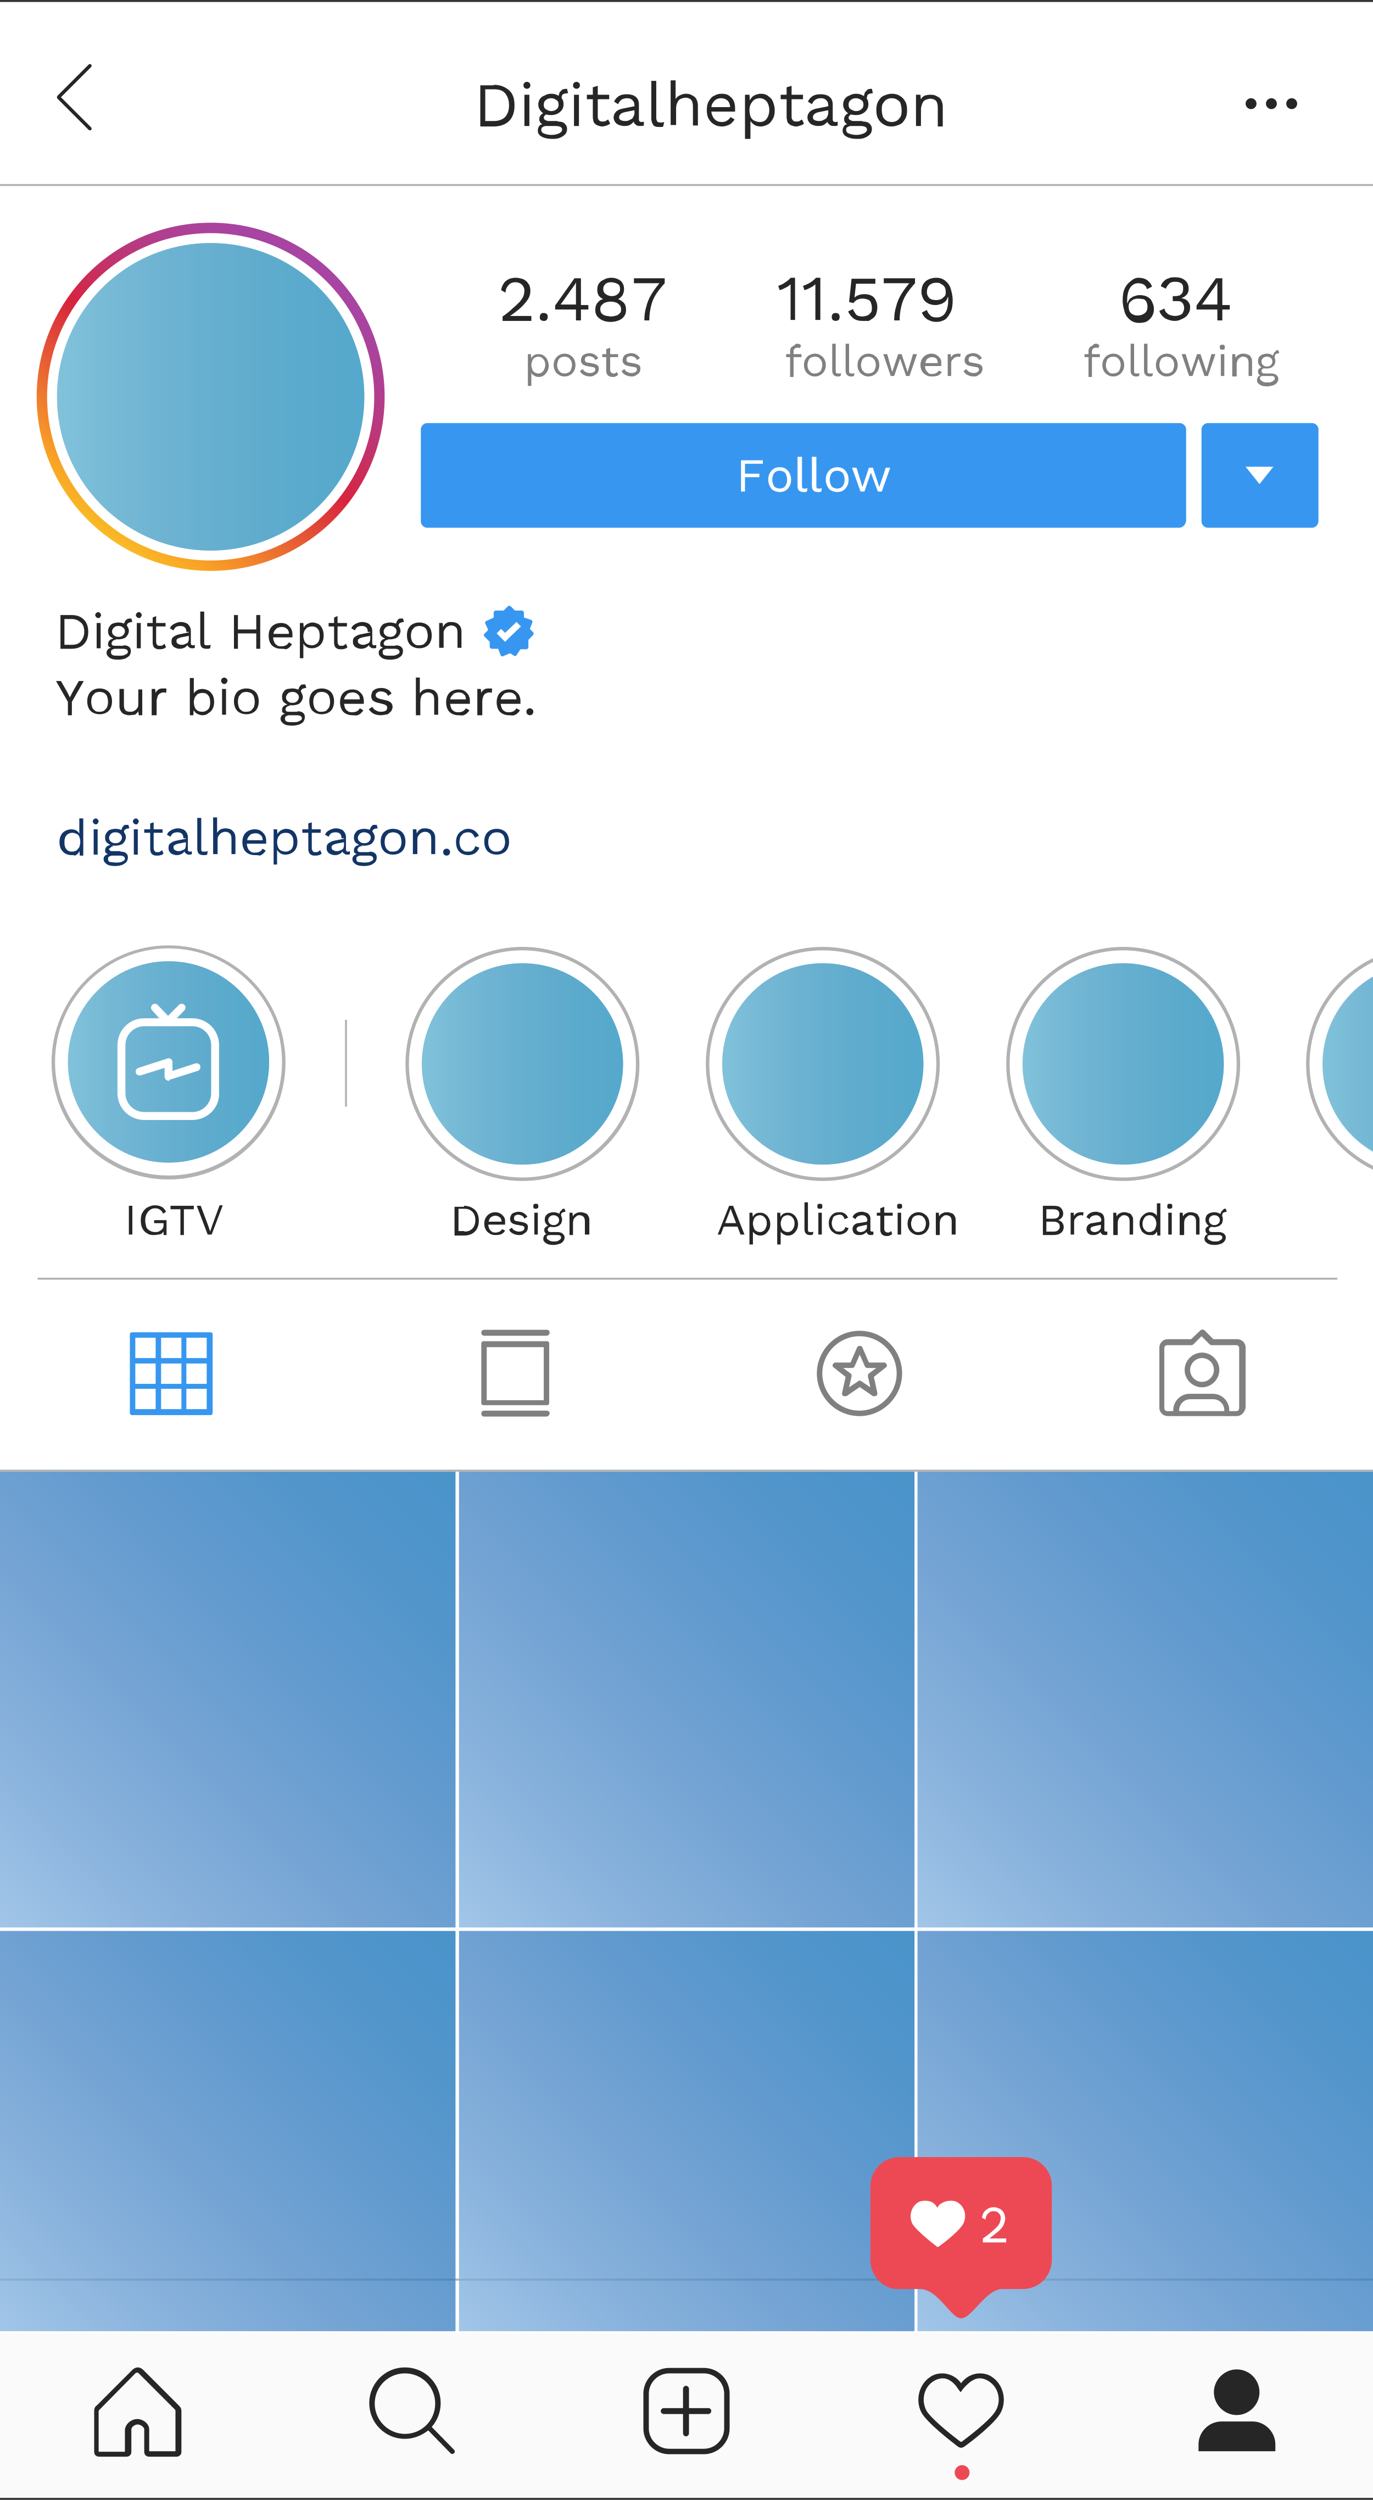 <?xml version="1.0" encoding="utf-8"?>
<!-- Generator: Adobe Illustrator 22.1.0, SVG Export Plug-In . SVG Version: 6.00 Build 0)  -->
<svg version="1.1" id="Layer_1" xmlns="http://www.w3.org/2000/svg" xmlns:xlink="http://www.w3.org/1999/xlink" x="0px" y="0px"
	 viewBox="0 0 277 504" style="enable-background:new 0 0 277 504;" xml:space="preserve">
<rect x="0" y="0" width="277" height="504" fill="#333333" stroke="none"/>
<style type="text/css">
	.st0{fill:#FFFFFF;}
	.st1{fill:#B2B2B2;}
	.st2{opacity:0.76;fill:url(#SVGID_1_);enable-background:new    ;}
	.st3{opacity:0.76;fill:url(#SVGID_2_);enable-background:new    ;}
	.st4{opacity:0.76;fill:url(#SVGID_3_);enable-background:new    ;}
	.st5{opacity:0.76;fill:url(#SVGID_4_);enable-background:new    ;}
	.st6{opacity:0.76;fill:url(#SVGID_5_);enable-background:new    ;}
	.st7{opacity:0.76;fill:url(#SVGID_6_);enable-background:new    ;}
	.st8{fill:#3797F0;}
	.st9{fill:#808080;}
	.st10{opacity:0.76;enable-background:new    ;}
	.st11{fill:url(#SVGID_7_);}
	.st12{opacity:0.5;fill:#30AABE;enable-background:new    ;}
	.st13{enable-background:new    ;}
	.st14{fill:#262627;}
	.st15{fill:url(#SVGID_8_);}
	.st16{fill:url(#SVGID_9_);}
	.st17{fill:url(#SVGID_10_);}
	.st18{clip-path:url(#SVGID_12_);}
	.st19{fill:url(#SVGID_13_);}
	.st20{fill:none;}
	.st21{fill:#133566;}
	.st22{fill:url(#SVGID_14_);}
	.st23{fill:url(#SVGID_15_);}
	.st24{fill:#FAFAFA;}
	.st25{fill:#ED4955;}
</style>
<g>
	<g>
		<g>
			<rect y="0.4" class="st0" width="277" height="492.6"/>
			<rect y="459.4" class="st1" width="277" height="0.4"/>
			
				<linearGradient id="SVGID_1_" gradientUnits="userSpaceOnUse" x1="-4.211262e-06" y1="115.4" x2="91.9" y2="207.3" gradientTransform="matrix(1 0 0 -1 0 504)">
				<stop  offset="0" style="stop-color:#84B4E1"/>
				<stop  offset="0.19" style="stop-color:#669CD3"/>
				<stop  offset="0.404" style="stop-color:#4A88C7"/>
				<stop  offset="0.615" style="stop-color:#317BC0"/>
				<stop  offset="0.817" style="stop-color:#1B74BB"/>
				<stop  offset="1" style="stop-color:#1072BA"/>
			</linearGradient>
			<rect y="296.7" class="st2" width="91.9" height="91.9"/>
			
				<linearGradient id="SVGID_2_" gradientUnits="userSpaceOnUse" x1="92.6" y1="115.4" x2="184.5" y2="207.3" gradientTransform="matrix(1 0 0 -1 0 504)">
				<stop  offset="0" style="stop-color:#84B4E1"/>
				<stop  offset="0.19" style="stop-color:#669CD3"/>
				<stop  offset="0.404" style="stop-color:#4A88C7"/>
				<stop  offset="0.615" style="stop-color:#317BC0"/>
				<stop  offset="0.817" style="stop-color:#1B74BB"/>
				<stop  offset="1" style="stop-color:#1072BA"/>
			</linearGradient>
			<rect x="92.6" y="296.7" class="st3" width="91.9" height="91.9"/>
			
				<linearGradient id="SVGID_3_" gradientUnits="userSpaceOnUse" x1="185.1" y1="115.4" x2="277" y2="207.3" gradientTransform="matrix(1 0 0 -1 0 504)">
				<stop  offset="0" style="stop-color:#84B4E1"/>
				<stop  offset="0.19" style="stop-color:#669CD3"/>
				<stop  offset="0.404" style="stop-color:#4A88C7"/>
				<stop  offset="0.615" style="stop-color:#317BC0"/>
				<stop  offset="0.817" style="stop-color:#1B74BB"/>
				<stop  offset="1" style="stop-color:#1072BA"/>
			</linearGradient>
			<rect x="185.1" y="296.7" class="st4" width="91.9" height="91.9"/>
			
				<linearGradient id="SVGID_4_" gradientUnits="userSpaceOnUse" x1="2.8" y1="31.2" x2="89.1" y2="117.5" gradientTransform="matrix(1 0 0 -1 0 504)">
				<stop  offset="0" style="stop-color:#84B4E1"/>
				<stop  offset="0.19" style="stop-color:#669CD3"/>
				<stop  offset="0.404" style="stop-color:#4A88C7"/>
				<stop  offset="0.615" style="stop-color:#317BC0"/>
				<stop  offset="0.817" style="stop-color:#1B74BB"/>
				<stop  offset="1" style="stop-color:#1072BA"/>
			</linearGradient>
			<rect y="389.3" class="st5" width="91.9" height="80.7"/>
			
				<linearGradient id="SVGID_5_" gradientUnits="userSpaceOnUse" x1="95.4" y1="31.2" x2="181.7" y2="117.5" gradientTransform="matrix(1 0 0 -1 0 504)">
				<stop  offset="0" style="stop-color:#84B4E1"/>
				<stop  offset="0.19" style="stop-color:#669CD3"/>
				<stop  offset="0.404" style="stop-color:#4A88C7"/>
				<stop  offset="0.615" style="stop-color:#317BC0"/>
				<stop  offset="0.817" style="stop-color:#1B74BB"/>
				<stop  offset="1" style="stop-color:#1072BA"/>
			</linearGradient>
			<rect x="92.6" y="389.3" class="st6" width="91.9" height="80.7"/>
			
				<linearGradient id="SVGID_6_" gradientUnits="userSpaceOnUse" x1="187.9" y1="31.2" x2="274.2" y2="117.5" gradientTransform="matrix(1 0 0 -1 0 504)">
				<stop  offset="0" style="stop-color:#84B4E1"/>
				<stop  offset="0.19" style="stop-color:#669CD3"/>
				<stop  offset="0.404" style="stop-color:#4A88C7"/>
				<stop  offset="0.615" style="stop-color:#317BC0"/>
				<stop  offset="0.817" style="stop-color:#1B74BB"/>
				<stop  offset="1" style="stop-color:#1072BA"/>
			</linearGradient>
			<rect x="185.1" y="389.3" class="st7" width="91.9" height="80.7"/>
			<path class="st8" d="M42.5,268.6H26.6c-0.2,0-0.4,0.2-0.4,0.4v15.9c0,0.2,0.2,0.4,0.4,0.4h15.9c0.2,0,0.4-0.2,0.4-0.4V269
				C42.9,268.8,42.7,268.6,42.5,268.6z M31.4,284.1h-4.1V280h4.1V284.1z M31.4,279h-4.1v-4.1h4.1V279z M31.4,273.8h-4.1v-4.1h4.1
				V273.8z M36.6,284.1h-4.1V280h4.1V284.1z M36.6,279h-4.1v-4.1h4.1V279z M36.6,273.8h-4.1v-4.1h4.1V273.8z M41.7,284.1h-4.1V280
				h4.1V284.1z M41.7,279h-4.1v-4.1h4.1V279z M41.7,273.8h-4.1v-4.1h4.1V273.8z"/>
			<g>
				<path class="st9" d="M110.2,269.3H97.7c-0.3,0-0.6-0.2-0.6-0.6l0,0c0-0.3,0.2-0.6,0.6-0.6h12.6c0.3,0,0.6,0.2,0.6,0.6l0,0
					C110.8,269.1,110.6,269.3,110.2,269.3z"/>
				<path class="st9" d="M110.2,285.6H97.7c-0.3,0-0.6-0.2-0.6-0.6l0,0c0-0.3,0.2-0.6,0.6-0.6h12.6c0.3,0,0.6,0.2,0.6,0.6l0,0
					C110.8,285.3,110.6,285.6,110.2,285.6z"/>
				<path class="st9" d="M110.4,270.4H97.5c-0.2,0-0.4,0.2-0.4,0.4v12.1c0,0.2,0.2,0.4,0.4,0.4h12.9c0.2,0,0.4-0.2,0.4-0.4v-12.1
					C110.8,270.6,110.6,270.4,110.4,270.4z M109.7,282.3H98.2v-10.7h11.5V282.3z"/>
			</g>
			<g>
				<path class="st9" d="M173.4,285.5c-4.8,0-8.6-3.9-8.6-8.6s3.9-8.6,8.6-8.6c4.8,0,8.6,3.9,8.6,8.6S178.1,285.5,173.4,285.5z
					 M173.4,269.4c-4.1,0-7.5,3.4-7.5,7.5s3.4,7.5,7.5,7.5s7.5-3.4,7.5-7.5C180.9,272.7,177.5,269.4,173.4,269.4z"/>
				<g>
					<path class="st9" d="M170.4,281.5c-0.1,0-0.2,0-0.3-0.1c-0.2-0.1-0.3-0.4-0.2-0.6l0.7-3.2l-2.4-1.9c-0.2-0.1-0.3-0.4-0.2-0.6
						s0.3-0.4,0.5-0.4h3.1l1.3-3c0.1-0.3,0.4-0.4,0.7-0.3s0.4,0.4,0.3,0.7l-1.5,3.4c-0.1,0.2-0.3,0.3-0.5,0.3h-1.8l1.5,1.1
						c0.2,0.1,0.2,0.3,0.2,0.6l-0.5,2.2l1.8-1.2c0.3-0.2,0.6-0.1,0.8,0.1c0.2,0.3,0.1,0.6-0.1,0.8l-2.9,2
						C170.7,281.5,170.6,281.5,170.4,281.5z"/>
					<path class="st9" d="M176.3,281.5c-0.1,0-0.2,0-0.3-0.1l-2.9-2c-0.3-0.2-0.3-0.5-0.1-0.8s0.5-0.3,0.8-0.1l1.8,1.2l-0.5-2.2
						c0-0.2,0-0.4,0.2-0.6l1.5-1.1H175c-0.2,0-0.4-0.1-0.5-0.3l-1.5-3.4c-0.1-0.3,0-0.6,0.3-0.7s0.6,0,0.7,0.3l1.3,3h3.1
						c0.2,0,0.4,0.2,0.5,0.4c0.1,0.2,0,0.5-0.2,0.6l-2.4,1.9l0.7,3.2c0,0.2,0,0.5-0.2,0.6C176.5,281.5,176.4,281.5,176.3,281.5z"/>
				</g>
			</g>
			<g>
				<path class="st9" d="M249.5,285.5h-13.9c-0.9,0-1.7-0.7-1.7-1.7v-12.1c0-0.9,0.7-1.7,1.7-1.7h4.7l1.9-1.8c0.2-0.2,0.6-0.2,0.8,0
					l1.8,1.8h4.8c0.9,0,1.7,0.7,1.7,1.7v12.1C251.1,284.8,250.4,285.5,249.5,285.5z M235.5,271.2c-0.3,0-0.6,0.2-0.6,0.6v12.1
					c0,0.3,0.2,0.6,0.6,0.6h13.9c0.3,0,0.6-0.2,0.6-0.6v-12.1c0-0.3-0.2-0.6-0.6-0.6h-5c-0.1,0-0.3-0.1-0.4-0.2l-1.6-1.6l-1.6,1.6
					c-0.1,0.1-0.2,0.2-0.4,0.2H235.5z"/>
				<path class="st9" d="M242.5,279.7c-1.9,0-3.5-1.6-3.5-3.5s1.6-3.5,3.5-3.5s3.5,1.6,3.5,3.5S244.4,279.7,242.5,279.7z
					 M242.5,273.8c-1.3,0-2.4,1.1-2.4,2.4s1.1,2.4,2.4,2.4c1.3,0,2.4-1.1,2.4-2.4C244.9,274.8,243.8,273.8,242.5,273.8z"/>
				<path class="st9" d="M247.6,285.5c-0.3,0-0.6-0.2-0.6-0.6v-0.6c0-1.2-1-2.2-2.2-2.2h-4.7c-1.2,0-2.2,1-2.2,2.2v0.6
					c0,0.3-0.2,0.6-0.6,0.6c-0.3,0-0.6-0.2-0.6-0.6v-0.6c0-1.8,1.5-3.3,3.3-3.3h4.7c1.8,0,3.3,1.5,3.3,3.3v0.6
					C248.2,285.2,247.9,285.5,247.6,285.5z"/>
			</g>
			<rect x="69.6" y="205.6" class="st1" width="0.4" height="17.5"/>
			<g>
				<g>
					<g class="st10">
						
							<linearGradient id="SVGID_7_" gradientUnits="userSpaceOnUse" x1="85.1" y1="289.5" x2="125.7" y2="289.5" gradientTransform="matrix(1 0 0 -1 0 504)">
							<stop  offset="0" style="stop-color:#84B4E1"/>
							<stop  offset="0.19" style="stop-color:#669CD3"/>
							<stop  offset="0.404" style="stop-color:#4A88C7"/>
							<stop  offset="0.615" style="stop-color:#317BC0"/>
							<stop  offset="0.817" style="stop-color:#1B74BB"/>
							<stop  offset="1" style="stop-color:#1072BA"/>
						</linearGradient>
						<circle class="st11" cx="105.4" cy="214.5" r="20.3"/>
						<ellipse class="st12" cx="105.4" cy="214.5" rx="20.3" ry="20.3"/>
					</g>
					<path class="st1" d="M105.4,238.1c-13,0-23.6-10.6-23.6-23.6s10.6-23.6,23.6-23.6s23.6,10.6,23.6,23.6
						C129.1,227.5,118.5,238.1,105.4,238.1z M105.4,191.6c-12.6,0-22.9,10.3-22.9,22.9s10.3,22.9,22.9,22.9s22.9-10.3,22.9-22.9
						S118.1,191.6,105.4,191.6z"/>
				</g>
				<g>
					<g>
						<g class="st13">
							<path class="st14" d="M93.6,243.1c0.9,0,1.6,0.3,2.2,0.8c0.5,0.5,0.8,1.2,0.8,2.2s-0.3,1.7-0.8,2.2c-0.5,0.5-1.2,0.8-2.2,0.8
								h-1.9v-5.8H93.6z M93.7,248.3c0.7,0,1.2-0.2,1.6-0.6c0.4-0.4,0.6-1,0.6-1.7s-0.2-1.3-0.6-1.7c-0.4-0.4-0.9-0.6-1.6-0.6h-1.2
								v4.5H93.7z"/>
							<path class="st14" d="M99.9,249c-0.4,0-0.8-0.1-1.1-0.3c-0.3-0.2-0.6-0.4-0.8-0.8c-0.2-0.3-0.3-0.8-0.3-1.2s0.1-0.9,0.3-1.2
								c0.2-0.3,0.4-0.6,0.8-0.8c0.3-0.2,0.7-0.3,1.1-0.3c0.4,0,0.8,0.1,1.1,0.3c0.3,0.2,0.5,0.4,0.7,0.7c0.2,0.3,0.2,0.6,0.2,1
								c0,0.1,0,0.2,0,0.3s0,0.2,0,0.2h-3.6v-0.6h3.3l-0.4,0.1c0-0.4-0.1-0.8-0.4-1s-0.5-0.3-0.9-0.3c-0.3,0-0.5,0.1-0.7,0.2
								s-0.4,0.3-0.5,0.6s-0.2,0.6-0.2,0.9c0,0.3,0.1,0.7,0.2,0.9c0.1,0.3,0.3,0.4,0.5,0.6s0.5,0.2,0.8,0.2c0.3,0,0.6-0.1,0.8-0.2
								c0.2-0.1,0.4-0.3,0.5-0.5l0.6,0.3c-0.1,0.2-0.3,0.4-0.4,0.5c-0.2,0.1-0.4,0.3-0.6,0.3C100.4,249,100.1,249,99.9,249z"/>
							<path class="st14" d="M104.7,249c-0.4,0-0.8-0.1-1.2-0.3c-0.4-0.2-0.6-0.4-0.8-0.8l0.6-0.4c0.1,0.3,0.3,0.5,0.6,0.6
								c0.3,0.2,0.6,0.2,0.9,0.2c0.3,0,0.6-0.1,0.7-0.2c0.2-0.1,0.3-0.3,0.3-0.5c0-0.1,0-0.2-0.1-0.3c-0.1-0.1-0.2-0.2-0.5-0.2
								l-1.1-0.2c-0.4-0.1-0.7-0.2-0.9-0.4c-0.2-0.2-0.3-0.5-0.3-0.8c0-0.2,0.1-0.5,0.2-0.7c0.1-0.2,0.3-0.4,0.6-0.5
								s0.6-0.2,0.9-0.2c0.4,0,0.8,0.1,1.1,0.3c0.3,0.2,0.5,0.4,0.7,0.7l-0.6,0.4c-0.1-0.3-0.3-0.5-0.5-0.6s-0.5-0.2-0.7-0.2
								c-0.2,0-0.4,0-0.5,0.1c-0.2,0.1-0.3,0.1-0.3,0.2s-0.1,0.2-0.1,0.4s0,0.2,0.1,0.4c0.1,0.1,0.3,0.2,0.5,0.2l1.1,0.2
								c0.4,0.1,0.7,0.2,0.9,0.4c0.2,0.2,0.2,0.4,0.2,0.7c0,0.3-0.1,0.5-0.2,0.7s-0.4,0.4-0.6,0.5C105.4,249,105.1,249,104.7,249z"
								/>
							<path class="st14" d="M108.1,243.7c-0.2,0-0.3,0-0.4-0.1s-0.1-0.2-0.1-0.4c0-0.2,0-0.3,0.1-0.4s0.2-0.1,0.4-0.1
								c0.2,0,0.3,0,0.4,0.1c0.1,0.1,0.1,0.2,0.1,0.4c0,0.2,0,0.3-0.1,0.4C108.4,243.6,108.3,243.7,108.1,243.7z M108.5,244.5v4.4
								h-0.7v-4.4H108.5z"/>
							<path class="st14" d="M112.5,248.4c0.4,0,0.7,0.1,1,0.3c0.2,0.2,0.4,0.4,0.4,0.8c0,0.3-0.1,0.5-0.3,0.8
								c-0.2,0.2-0.4,0.4-0.8,0.5s-0.7,0.2-1.1,0.2c-0.7,0-1.2-0.1-1.6-0.4s-0.5-0.5-0.5-0.9c0-0.2,0.1-0.4,0.2-0.6s0.4-0.3,0.8-0.3
								l-0.1,0.1c-0.2-0.1-0.4-0.1-0.5-0.3s-0.2-0.3-0.2-0.6s0.1-0.5,0.3-0.6c0.2-0.2,0.4-0.3,0.8-0.3l0.5,0.2h-0.1
								c-0.3,0-0.5,0.1-0.6,0.2s-0.2,0.2-0.2,0.4c0,0.2,0.1,0.3,0.2,0.4c0.1,0.1,0.3,0.1,0.5,0.1H112.5z M111.7,244.4
								c0.4,0,0.7,0.1,0.9,0.2s0.5,0.3,0.6,0.5s0.2,0.5,0.2,0.8c0,0.3-0.1,0.5-0.2,0.8c-0.2,0.2-0.4,0.4-0.6,0.5s-0.6,0.2-0.9,0.2
								c-0.6,0-1-0.1-1.3-0.4s-0.5-0.6-0.5-1.1c0-0.3,0.1-0.6,0.2-0.8c0.2-0.2,0.4-0.4,0.6-0.5C111,244.5,111.3,244.4,111.7,244.4z
								 M111.7,250.3c0.3,0,0.6,0,0.8-0.1c0.2-0.1,0.4-0.2,0.5-0.3c0.1-0.1,0.2-0.2,0.2-0.4c0-0.2-0.1-0.3-0.2-0.4
								c-0.1-0.1-0.4-0.1-0.7-0.1H111c-0.2,0-0.3,0-0.5,0.1s-0.2,0.2-0.2,0.4c0,0.2,0.1,0.4,0.4,0.5
								C110.9,250.2,111.3,250.3,111.7,250.3z M111.7,245c-0.3,0-0.6,0.1-0.8,0.3c-0.2,0.2-0.3,0.4-0.3,0.7c0,0.3,0.1,0.5,0.3,0.7
								s0.5,0.3,0.8,0.3c0.3,0,0.6-0.1,0.8-0.3s0.3-0.4,0.3-0.7c0-0.3-0.1-0.5-0.3-0.7C112.2,245.1,112,245,111.7,245z M113.9,243.7
								l0.2,0.6c0,0,0,0,0,0c0,0,0,0,0,0c-0.3,0-0.5,0.1-0.7,0.2s-0.2,0.3-0.2,0.6l-0.4-0.2c0-0.2,0.1-0.4,0.2-0.6
								c0.1-0.2,0.3-0.3,0.4-0.4C113.4,243.7,113.6,243.7,113.9,243.7C113.8,243.7,113.8,243.7,113.9,243.7
								C113.9,243.7,113.9,243.7,113.9,243.7z"/>
							<path class="st14" d="M114.9,248.9v-4.4h0.6l0.1,1l-0.1-0.1c0.1-0.2,0.2-0.4,0.4-0.6c0.2-0.1,0.3-0.2,0.6-0.3
								c0.2-0.1,0.4-0.1,0.7-0.1c0.3,0,0.6,0.1,0.9,0.2c0.3,0.1,0.5,0.3,0.6,0.6c0.2,0.2,0.2,0.6,0.2,0.9v2.8H118v-2.6
								c0-0.5-0.1-0.8-0.3-1c-0.2-0.2-0.5-0.3-0.8-0.3c-0.2,0-0.4,0-0.6,0.2s-0.4,0.3-0.5,0.5s-0.2,0.5-0.2,0.9v2.4H114.9z"/>
						</g>
					</g>
				</g>
			</g>
			<g>
				<g>
					<g class="st10">
						
							<linearGradient id="SVGID_8_" gradientUnits="userSpaceOnUse" x1="145.7" y1="289.5" x2="186.3" y2="289.5" gradientTransform="matrix(1 0 0 -1 0 504)">
							<stop  offset="0" style="stop-color:#84B4E1"/>
							<stop  offset="0.19" style="stop-color:#669CD3"/>
							<stop  offset="0.404" style="stop-color:#4A88C7"/>
							<stop  offset="0.615" style="stop-color:#317BC0"/>
							<stop  offset="0.817" style="stop-color:#1B74BB"/>
							<stop  offset="1" style="stop-color:#1072BA"/>
						</linearGradient>
						<circle class="st15" cx="166" cy="214.5" r="20.3"/>
						<ellipse class="st12" cx="166" cy="214.5" rx="20.3" ry="20.3"/>
					</g>
					<path class="st1" d="M166,238.1c-13,0-23.6-10.6-23.6-23.6s10.6-23.6,23.6-23.6s23.6,10.6,23.6,23.6S179,238.1,166,238.1z
						 M166,191.6c-12.6,0-22.9,10.3-22.9,22.9s10.3,22.9,22.9,22.9c12.6,0,22.9-10.3,22.9-22.9S178.6,191.6,166,191.6z"/>
				</g>
				<g>
					<g>
						<g class="st13">
							<path class="st14" d="M144.8,248.9l2.3-5.8h0.8l2.3,5.8h-0.8l-1.7-4.4l-0.3-0.8h0l-0.3,0.8l-1.7,4.4H144.8z M145.9,247.3
								v-0.7h3.1v0.7H145.9z"/>
							<path class="st14" d="M151.2,250.8v-6.3h0.6l0.1,1.1l-0.1-0.1c0.1-0.2,0.2-0.4,0.3-0.5c0.2-0.2,0.3-0.3,0.6-0.4
								c0.2-0.1,0.5-0.1,0.7-0.1c0.4,0,0.7,0.1,1,0.3c0.3,0.2,0.5,0.4,0.7,0.8c0.2,0.3,0.3,0.8,0.3,1.2c0,0.5-0.1,0.9-0.3,1.2
								c-0.2,0.3-0.4,0.6-0.7,0.8c-0.3,0.2-0.6,0.3-1,0.3s-0.7-0.1-1-0.3c-0.3-0.2-0.5-0.4-0.6-0.7l0.1-0.1v2.9H151.2z M153.3,248.4
								c0.4,0,0.8-0.2,1-0.5c0.2-0.3,0.4-0.7,0.4-1.2c0-0.5-0.1-0.9-0.4-1.2c-0.2-0.3-0.6-0.5-1-0.5c-0.3,0-0.5,0.1-0.7,0.2
								c-0.2,0.1-0.4,0.3-0.5,0.6s-0.2,0.5-0.2,0.9c0,0.3,0.1,0.6,0.2,0.9s0.3,0.5,0.5,0.6S153.1,248.4,153.3,248.4z"/>
							<path class="st14" d="M156.8,250.8v-6.3h0.6l0.1,1.1l-0.1-0.1c0.1-0.2,0.2-0.4,0.3-0.5c0.2-0.2,0.3-0.3,0.6-0.4
								c0.2-0.1,0.5-0.1,0.7-0.1c0.4,0,0.7,0.1,1,0.3c0.3,0.2,0.5,0.4,0.7,0.8c0.2,0.3,0.3,0.8,0.3,1.2c0,0.5-0.1,0.9-0.3,1.2
								c-0.2,0.3-0.4,0.6-0.7,0.8c-0.3,0.2-0.6,0.3-1,0.3s-0.7-0.1-1-0.3s-0.5-0.4-0.6-0.7l0.1-0.1v2.9H156.8z M158.9,248.4
								c0.4,0,0.8-0.2,1-0.5c0.2-0.3,0.4-0.7,0.4-1.2c0-0.5-0.1-0.9-0.4-1.2c-0.2-0.3-0.6-0.5-1-0.5c-0.3,0-0.5,0.1-0.7,0.2
								s-0.4,0.3-0.5,0.6s-0.2,0.5-0.2,0.9c0,0.3,0.1,0.6,0.2,0.9s0.3,0.5,0.5,0.6C158.4,248.3,158.6,248.4,158.9,248.4z"/>
							<path class="st14" d="M163,242.5v5.3c0,0.2,0,0.4,0.1,0.5s0.2,0.1,0.4,0.1c0.1,0,0.2,0,0.3,0c0.1,0,0.2,0,0.3-0.1l-0.1,0.6
								c-0.1,0-0.2,0.1-0.3,0.1s-0.2,0-0.3,0c-0.4,0-0.6-0.1-0.8-0.3c-0.2-0.2-0.3-0.5-0.3-0.9v-5.4H163z"/>
							<path class="st14" d="M165.4,243.7c-0.2,0-0.3,0-0.4-0.1c-0.1-0.1-0.1-0.2-0.1-0.4c0-0.2,0-0.3,0.1-0.4
								c0.1-0.1,0.2-0.1,0.4-0.1c0.2,0,0.3,0,0.4,0.1s0.1,0.2,0.1,0.4c0,0.2,0,0.3-0.1,0.4S165.6,243.7,165.4,243.7z M165.8,244.5
								v4.4h-0.7v-4.4H165.8z"/>
							<path class="st14" d="M169.3,244.4c0.3,0,0.6,0,0.8,0.1s0.4,0.2,0.6,0.4c0.2,0.2,0.3,0.4,0.4,0.6l-0.7,0.3
								c-0.1-0.3-0.2-0.5-0.4-0.7c-0.2-0.2-0.4-0.2-0.7-0.2c-0.3,0-0.5,0.1-0.8,0.2s-0.4,0.3-0.5,0.6s-0.2,0.6-0.2,0.9
								c0,0.3,0.1,0.7,0.2,0.9s0.3,0.4,0.5,0.6s0.5,0.2,0.8,0.2c0.2,0,0.4,0,0.6-0.1c0.2-0.1,0.3-0.2,0.4-0.3s0.2-0.3,0.2-0.5
								l0.7,0.2c-0.1,0.3-0.2,0.5-0.4,0.7c-0.2,0.2-0.4,0.3-0.6,0.4s-0.5,0.2-0.8,0.2c-0.4,0-0.8-0.1-1.1-0.3
								c-0.3-0.2-0.6-0.4-0.8-0.8c-0.2-0.3-0.3-0.8-0.3-1.2s0.1-0.9,0.3-1.2c0.2-0.3,0.4-0.6,0.8-0.8
								C168.5,244.5,168.8,244.4,169.3,244.4z"/>
							<path class="st14" d="M175,246.1c0-0.3-0.1-0.6-0.3-0.8c-0.2-0.2-0.4-0.3-0.8-0.3c-0.3,0-0.6,0.1-0.8,0.2
								c-0.2,0.1-0.4,0.3-0.5,0.6l-0.6-0.4c0.1-0.3,0.3-0.6,0.7-0.8c0.3-0.2,0.7-0.3,1.2-0.3c0.3,0,0.6,0.1,0.9,0.2
								c0.3,0.1,0.5,0.3,0.6,0.5c0.2,0.2,0.2,0.5,0.2,0.9v2.1c0,0.2,0.1,0.3,0.3,0.3c0.1,0,0.2,0,0.3,0l0,0.6
								c-0.1,0.1-0.3,0.1-0.5,0.1c-0.2,0-0.3,0-0.5-0.1c-0.1-0.1-0.2-0.2-0.3-0.3c-0.1-0.1-0.1-0.3-0.1-0.5V248l0.2,0
								c-0.1,0.2-0.2,0.4-0.4,0.6c-0.2,0.1-0.4,0.3-0.6,0.3c-0.2,0.1-0.4,0.1-0.6,0.1c-0.3,0-0.5,0-0.7-0.1
								c-0.2-0.1-0.4-0.2-0.5-0.4c-0.1-0.2-0.2-0.4-0.2-0.7c0-0.3,0.1-0.6,0.3-0.8s0.5-0.4,0.9-0.4l1.8-0.3v0.6l-1.4,0.3
								c-0.3,0.1-0.5,0.1-0.6,0.2c-0.1,0.1-0.2,0.3-0.2,0.4c0,0.2,0.1,0.3,0.2,0.4c0.1,0.1,0.3,0.2,0.6,0.2c0.2,0,0.3,0,0.5-0.1
								c0.2,0,0.3-0.1,0.4-0.2s0.2-0.2,0.3-0.3c0.1-0.1,0.1-0.3,0.1-0.5V246.1z"/>
							<path class="st14" d="M180.1,244.5v0.6h-3.2v-0.6H180.1z M178.4,243.3v4.5c0,0.2,0.1,0.4,0.2,0.5s0.3,0.2,0.5,0.2
								c0.2,0,0.3,0,0.4-0.1c0.1-0.1,0.2-0.1,0.3-0.2l0.2,0.6c-0.1,0.1-0.3,0.2-0.5,0.3c-0.2,0.1-0.4,0.1-0.6,0.1
								c-0.2,0-0.4,0-0.6-0.1c-0.2-0.1-0.4-0.2-0.5-0.4c-0.1-0.2-0.2-0.4-0.2-0.7v-4.4L178.4,243.3z"/>
							<path class="st14" d="M181.5,243.7c-0.2,0-0.3,0-0.4-0.1s-0.1-0.2-0.1-0.4c0-0.2,0-0.3,0.1-0.4s0.2-0.1,0.4-0.1
								c0.2,0,0.3,0,0.4,0.1c0.1,0.1,0.1,0.2,0.1,0.4c0,0.2,0,0.3-0.1,0.4C181.8,243.6,181.6,243.7,181.5,243.7z M181.8,244.5v4.4
								h-0.7v-4.4H181.8z"/>
							<path class="st14" d="M185.3,244.4c0.4,0,0.8,0.1,1.1,0.3c0.3,0.2,0.6,0.4,0.8,0.8c0.2,0.3,0.3,0.8,0.3,1.2s-0.1,0.9-0.3,1.2
								c-0.2,0.3-0.4,0.6-0.8,0.8c-0.3,0.2-0.7,0.3-1.1,0.3c-0.4,0-0.8-0.1-1.1-0.3c-0.3-0.2-0.6-0.4-0.8-0.8
								c-0.2-0.3-0.3-0.8-0.3-1.2s0.1-0.9,0.3-1.2c0.2-0.3,0.4-0.6,0.8-0.8C184.5,244.5,184.9,244.4,185.3,244.4z M185.3,245
								c-0.3,0-0.6,0.1-0.8,0.2c-0.2,0.1-0.4,0.3-0.5,0.6s-0.2,0.6-0.2,0.9c0,0.3,0.1,0.7,0.2,0.9s0.3,0.4,0.5,0.6s0.5,0.2,0.8,0.2
								c0.3,0,0.6-0.1,0.8-0.2s0.4-0.3,0.5-0.6s0.2-0.6,0.2-0.9c0-0.4-0.1-0.7-0.2-0.9s-0.3-0.4-0.5-0.6
								C185.9,245.1,185.6,245,185.3,245z"/>
							<path class="st14" d="M188.8,248.9v-4.4h0.6l0.1,1l-0.1-0.1c0.1-0.2,0.2-0.4,0.4-0.6c0.2-0.1,0.3-0.2,0.6-0.3
								c0.2-0.1,0.4-0.1,0.7-0.1c0.3,0,0.6,0.1,0.9,0.2c0.3,0.1,0.5,0.3,0.6,0.6c0.2,0.2,0.2,0.6,0.2,0.9v2.8H192v-2.6
								c0-0.5-0.1-0.8-0.3-1c-0.2-0.2-0.5-0.3-0.8-0.3c-0.2,0-0.4,0-0.6,0.2s-0.4,0.3-0.5,0.5s-0.2,0.5-0.2,0.9v2.4H188.8z"/>
						</g>
					</g>
				</g>
			</g>
			<g>
				<g>
					<g class="st10">
						
							<linearGradient id="SVGID_9_" gradientUnits="userSpaceOnUse" x1="206.3" y1="289.5" x2="246.9" y2="289.5" gradientTransform="matrix(1 0 0 -1 0 504)">
							<stop  offset="0" style="stop-color:#84B4E1"/>
							<stop  offset="0.19" style="stop-color:#669CD3"/>
							<stop  offset="0.404" style="stop-color:#4A88C7"/>
							<stop  offset="0.615" style="stop-color:#317BC0"/>
							<stop  offset="0.817" style="stop-color:#1B74BB"/>
							<stop  offset="1" style="stop-color:#1072BA"/>
						</linearGradient>
						<circle class="st16" cx="226.6" cy="214.5" r="20.3"/>
						<ellipse class="st12" cx="226.6" cy="214.5" rx="20.3" ry="20.3"/>
					</g>
					<path class="st1" d="M226.6,238.1c-13,0-23.6-10.6-23.6-23.6s10.6-23.6,23.6-23.6s23.6,10.6,23.6,23.6
						C250.2,227.5,239.6,238.1,226.6,238.1z M226.6,191.6c-12.6,0-22.9,10.3-22.9,22.9s10.3,22.9,22.9,22.9
						c12.6,0,22.9-10.3,22.9-22.9S239.2,191.6,226.6,191.6z"/>
				</g>
				<g>
					<g>
						<g class="st13">
							<path class="st14" d="M210.4,248.9v-5.8h2.1c0.7,0,1.2,0.1,1.5,0.4s0.5,0.7,0.5,1.2c0,0.3-0.1,0.6-0.3,0.8
								c-0.2,0.2-0.4,0.4-0.7,0.5v0c0.3,0.1,0.6,0.2,0.8,0.5c0.2,0.3,0.3,0.5,0.3,0.9c0,0.5-0.2,0.9-0.6,1.2
								c-0.4,0.3-0.9,0.4-1.6,0.4H210.4z M211.1,245.7h1.4c0.8,0,1.2-0.3,1.2-1c0-0.6-0.4-0.9-1.2-0.9h-1.4V245.7z M211.1,248.3h1.5
								c0.4,0,0.7-0.1,0.9-0.3c0.2-0.2,0.3-0.4,0.3-0.7c0-0.3-0.1-0.6-0.3-0.7c-0.2-0.2-0.5-0.3-0.9-0.3h-1.5V248.3z"/>
							<path class="st14" d="M216,248.9v-4.4h0.6l0.1,0.7c0.1-0.3,0.3-0.5,0.5-0.6c0.2-0.1,0.5-0.2,0.9-0.2c0.1,0,0.2,0,0.3,0
								c0.1,0,0.2,0,0.2,0.1l-0.1,0.6c-0.1,0-0.1,0-0.2-0.1c-0.1,0-0.2,0-0.3,0c-0.2,0-0.4,0.1-0.6,0.2c-0.2,0.1-0.3,0.3-0.5,0.5
								s-0.2,0.5-0.2,0.8v2.4H216z"/>
							<path class="st14" d="M222.2,246.1c0-0.3-0.1-0.6-0.3-0.8c-0.2-0.2-0.4-0.3-0.8-0.3c-0.3,0-0.6,0.1-0.8,0.2s-0.4,0.3-0.5,0.6
								l-0.6-0.4c0.1-0.3,0.3-0.6,0.7-0.8c0.3-0.2,0.7-0.3,1.2-0.3c0.3,0,0.6,0.1,0.9,0.2c0.3,0.1,0.5,0.3,0.6,0.5s0.2,0.5,0.2,0.9
								v2.1c0,0.2,0.1,0.3,0.3,0.3c0.1,0,0.2,0,0.3,0l0,0.6c-0.1,0.1-0.3,0.1-0.5,0.1c-0.2,0-0.3,0-0.5-0.1
								c-0.1-0.1-0.2-0.2-0.3-0.3s-0.1-0.3-0.1-0.5V248l0.2,0c-0.1,0.2-0.2,0.4-0.4,0.6c-0.2,0.1-0.4,0.3-0.6,0.3
								c-0.2,0.1-0.4,0.1-0.6,0.1c-0.3,0-0.5,0-0.7-0.1c-0.2-0.1-0.4-0.2-0.5-0.4c-0.1-0.2-0.2-0.4-0.2-0.7c0-0.3,0.1-0.6,0.3-0.8
								s0.5-0.4,0.9-0.4l1.8-0.3v0.6l-1.4,0.3c-0.3,0.1-0.5,0.1-0.6,0.2c-0.1,0.1-0.2,0.3-0.2,0.4c0,0.2,0.1,0.3,0.2,0.4
								c0.1,0.1,0.4,0.2,0.6,0.2c0.2,0,0.3,0,0.5-0.1c0.2,0,0.3-0.1,0.4-0.2s0.2-0.2,0.3-0.3c0.1-0.1,0.1-0.3,0.1-0.5V246.1z"/>
							<path class="st14" d="M224.6,248.9v-4.4h0.6l0.1,1l-0.1-0.1c0.1-0.2,0.2-0.4,0.4-0.6c0.2-0.1,0.3-0.2,0.6-0.3
								c0.2-0.1,0.4-0.1,0.7-0.1c0.3,0,0.6,0.1,0.9,0.2c0.3,0.1,0.5,0.3,0.6,0.6c0.2,0.2,0.2,0.6,0.2,0.9v2.8h-0.7v-2.6
								c0-0.5-0.1-0.8-0.3-1c-0.2-0.2-0.5-0.3-0.8-0.3c-0.2,0-0.4,0-0.6,0.2s-0.4,0.3-0.5,0.5s-0.2,0.5-0.2,0.9v2.4H224.6z"/>
							<path class="st14" d="M231.9,249c-0.4,0-0.7-0.1-1-0.3c-0.3-0.2-0.6-0.4-0.7-0.8c-0.2-0.3-0.3-0.8-0.3-1.2
								c0-0.5,0.1-0.9,0.3-1.2c0.2-0.3,0.5-0.6,0.8-0.8c0.3-0.2,0.7-0.3,1-0.3c0.4,0,0.7,0.1,1,0.3s0.4,0.4,0.5,0.8l-0.1,0.1v-3h0.7
								v6.5h-0.6l-0.1-1.1l0.1-0.1c0,0.3-0.1,0.5-0.3,0.7c-0.2,0.2-0.3,0.3-0.6,0.4C232.4,249,232.1,249,231.9,249z M231.9,248.4
								c0.3,0,0.5-0.1,0.7-0.2c0.2-0.1,0.4-0.3,0.5-0.6c0.1-0.3,0.2-0.6,0.2-0.9c0-0.3-0.1-0.6-0.2-0.9c-0.1-0.2-0.3-0.4-0.5-0.6
								c-0.2-0.1-0.4-0.2-0.7-0.2c-0.4,0-0.8,0.2-1,0.5c-0.2,0.3-0.4,0.7-0.4,1.2c0,0.5,0.1,0.9,0.4,1.2
								C231.2,248.3,231.5,248.4,231.9,248.4z"/>
							<path class="st14" d="M236,243.7c-0.2,0-0.3,0-0.4-0.1s-0.1-0.2-0.1-0.4c0-0.2,0-0.3,0.1-0.4s0.2-0.1,0.4-0.1
								c0.2,0,0.3,0,0.4,0.1c0.1,0.1,0.1,0.2,0.1,0.4c0,0.2,0,0.3-0.1,0.4C236.3,243.6,236.2,243.7,236,243.7z M236.4,244.5v4.4
								h-0.7v-4.4H236.4z"/>
							<path class="st14" d="M238,248.9v-4.4h0.6l0.1,1l-0.1-0.1c0.1-0.2,0.2-0.4,0.4-0.6c0.2-0.1,0.3-0.2,0.6-0.3
								c0.2-0.1,0.4-0.1,0.7-0.1c0.3,0,0.6,0.1,0.9,0.2c0.3,0.1,0.5,0.3,0.6,0.6c0.2,0.2,0.2,0.6,0.2,0.9v2.8h-0.7v-2.6
								c0-0.5-0.1-0.8-0.3-1c-0.2-0.2-0.5-0.3-0.8-0.3c-0.2,0-0.4,0-0.6,0.2s-0.4,0.3-0.5,0.5s-0.2,0.5-0.2,0.9v2.4H238z"/>
							<path class="st14" d="M245.9,248.4c0.4,0,0.7,0.1,1,0.3c0.2,0.2,0.4,0.4,0.4,0.8c0,0.3-0.1,0.5-0.3,0.8
								c-0.2,0.2-0.4,0.4-0.8,0.5c-0.3,0.1-0.7,0.2-1.1,0.2c-0.7,0-1.2-0.1-1.6-0.4s-0.5-0.5-0.5-0.9c0-0.2,0.1-0.4,0.2-0.6
								c0.2-0.2,0.4-0.3,0.8-0.3l-0.1,0.1c-0.2-0.1-0.4-0.1-0.5-0.3s-0.2-0.3-0.2-0.6s0.1-0.5,0.3-0.6c0.2-0.2,0.4-0.3,0.8-0.3
								l0.5,0.2h-0.1c-0.3,0-0.5,0.1-0.6,0.2s-0.2,0.2-0.2,0.4c0,0.2,0.1,0.3,0.2,0.4c0.1,0.1,0.3,0.1,0.5,0.1H245.9z M245,244.4
								c0.4,0,0.7,0.1,0.9,0.2c0.3,0.1,0.5,0.3,0.6,0.5c0.2,0.2,0.2,0.5,0.2,0.8c0,0.3-0.1,0.5-0.2,0.8c-0.2,0.2-0.4,0.4-0.6,0.5
								c-0.3,0.1-0.6,0.2-0.9,0.2c-0.6,0-1-0.1-1.3-0.4c-0.3-0.3-0.5-0.6-0.5-1.1c0-0.3,0.1-0.6,0.2-0.8s0.4-0.4,0.6-0.5
								S244.7,244.4,245,244.4z M245.1,250.3c0.3,0,0.6,0,0.8-0.1c0.2-0.1,0.4-0.2,0.5-0.3s0.2-0.2,0.2-0.4c0-0.2-0.1-0.3-0.2-0.4
								c-0.1-0.1-0.4-0.1-0.7-0.1h-1.4c-0.2,0-0.3,0-0.5,0.1s-0.2,0.2-0.2,0.4c0,0.2,0.1,0.4,0.4,0.5
								C244.3,250.2,244.7,250.3,245.1,250.3z M245,245c-0.3,0-0.6,0.1-0.8,0.3c-0.2,0.2-0.3,0.4-0.3,0.7c0,0.3,0.1,0.5,0.3,0.7
								c0.2,0.2,0.5,0.3,0.8,0.3s0.6-0.1,0.8-0.3c0.2-0.2,0.3-0.4,0.3-0.7c0-0.3-0.1-0.5-0.3-0.7C245.6,245.1,245.3,245,245,245z
								 M247.3,243.7l0.2,0.6c0,0,0,0,0,0s0,0,0,0c-0.3,0-0.5,0.1-0.7,0.2c-0.2,0.1-0.2,0.3-0.2,0.6l-0.4-0.2c0-0.2,0.1-0.4,0.2-0.6
								c0.1-0.2,0.3-0.3,0.4-0.4C246.8,243.7,247,243.7,247.3,243.7C247.2,243.7,247.2,243.7,247.3,243.7
								C247.2,243.7,247.3,243.7,247.3,243.7z"/>
						</g>
					</g>
				</g>
			</g>
			<g>
				<g>
					<g>
						<g class="st13">
							<path class="st14" d="M26.7,243.1v5.8H26v-5.8H26.7z"/>
							<path class="st14" d="M31,249c-0.6,0-1-0.1-1.4-0.4c-0.4-0.2-0.7-0.6-0.9-1s-0.3-1-0.3-1.6s0.1-1.2,0.4-1.6
								c0.2-0.4,0.6-0.8,1-1c0.4-0.2,0.9-0.4,1.4-0.4c0.6,0,1,0.1,1.4,0.3c0.4,0.2,0.7,0.6,0.9,1l-0.6,0.4c-0.1-0.3-0.3-0.6-0.6-0.8
								c-0.3-0.2-0.6-0.3-1-0.3c-0.4,0-0.7,0.1-1,0.3c-0.3,0.2-0.5,0.5-0.7,0.8c-0.2,0.4-0.3,0.8-0.3,1.3s0.1,0.9,0.2,1.3
								s0.4,0.6,0.7,0.8c0.3,0.2,0.7,0.3,1.1,0.3c0.2,0,0.5,0,0.7-0.1c0.2-0.1,0.4-0.2,0.5-0.3c0.2-0.1,0.3-0.3,0.4-0.5
								s0.1-0.4,0.1-0.7v-0.2h-1.9V246h2.5v3h-0.6l0-1.1l0.2,0c-0.2,0.4-0.4,0.7-0.7,0.9C31.9,248.9,31.5,249,31,249z"/>
							<path class="st14" d="M39.1,243.1v0.7h-2v5.2h-0.7v-5.2h-2v-0.7H39.1z"/>
							<path class="st14" d="M44.9,243.1l-2.2,5.8h-0.8l-2.2-5.8h0.8l1.5,4l0.4,1.2l0.4-1.2l1.5-4.1H44.9z"/>
						</g>
					</g>
				</g>
				<g>
					<g>
						<g class="st10">
							
								<linearGradient id="SVGID_10_" gradientUnits="userSpaceOnUse" x1="13.7" y1="289.9" x2="54.3" y2="289.9" gradientTransform="matrix(1 0 0 -1 0 504)">
								<stop  offset="0" style="stop-color:#84B4E1"/>
								<stop  offset="0.19" style="stop-color:#669CD3"/>
								<stop  offset="0.404" style="stop-color:#4A88C7"/>
								<stop  offset="0.615" style="stop-color:#317BC0"/>
								<stop  offset="0.817" style="stop-color:#1B74BB"/>
								<stop  offset="1" style="stop-color:#1072BA"/>
							</linearGradient>
							<circle class="st17" cx="34" cy="214.1" r="20.3"/>
							<ellipse class="st12" cx="34" cy="214.1" rx="20.3" ry="20.3"/>
						</g>
						<path class="st1" d="M34,237.8c-13,0-23.6-10.6-23.6-23.6S21,190.6,34,190.6s23.6,10.6,23.6,23.6S47,237.8,34,237.8z
							 M34,191.2c-12.6,0-22.9,10.3-22.9,22.9c0,12.6,10.3,22.9,22.9,22.9s22.9-10.3,22.9-22.9S46.6,191.2,34,191.2z"/>
					</g>
					<g>
						<path class="st0" d="M38.8,225.8h-9.7c-3,0-5.4-2.4-5.4-5.4v-9.7c0-3,2.4-5.4,5.4-5.4h9.7c3,0,5.4,2.4,5.4,5.4v9.7
							C44.3,223.4,41.8,225.8,38.8,225.8z M29.1,206.9c-2.1,0-3.8,1.7-3.8,3.8v9.7c0,2.1,1.7,3.8,3.8,3.8h9.7c2.1,0,3.8-1.7,3.8-3.8
							v-9.7c0-2.1-1.7-3.8-3.8-3.8H29.1z"/>
						<path class="st0" d="M34,217.9c-0.2,0-0.3-0.1-0.5-0.2c-0.2-0.2-0.3-0.4-0.3-0.7v-1.7l-4.8,1.5c-0.4,0.1-0.9-0.1-1-0.5
							s0.1-0.9,0.5-1l5.9-1.9c0.2-0.1,0.5,0,0.7,0.1c0.2,0.2,0.3,0.4,0.3,0.7v1.7l4.6-1.5c0.4-0.1,0.9,0.1,1,0.5s-0.1,0.9-0.5,1
							l-5.7,1.8C34.2,217.9,34.1,217.9,34,217.9z"/>
						<path class="st0" d="M33.9,206.9L33.9,206.9c-0.2,0-0.4-0.1-0.6-0.3l-2.6-2.9c-0.3-0.3-0.3-0.8,0-1.1s0.8-0.3,1.1,0l2.1,2.2
							l2.2-2.2c0.3-0.3,0.8-0.3,1.1,0s0.3,0.8,0,1.1l-2.8,2.9C34.3,206.8,34.1,206.9,33.9,206.9z"/>
					</g>
				</g>
			</g>
			<g>
				<g>
					<defs>
						<rect id="SVGID_11_" x="257.4" y="189.3" width="19.6" height="64"/>
					</defs>
					<clipPath id="SVGID_12_">
						<use xlink:href="#SVGID_11_"  style="overflow:visible;"/>
					</clipPath>
					<g class="st18">
						<g>
							<g class="st10">
								
									<linearGradient id="SVGID_13_" gradientUnits="userSpaceOnUse" x1="266.8" y1="289.5" x2="307.4" y2="289.5" gradientTransform="matrix(1 0 0 -1 0 504)">
									<stop  offset="0" style="stop-color:#84B4E1"/>
									<stop  offset="0.19" style="stop-color:#669CD3"/>
									<stop  offset="0.404" style="stop-color:#4A88C7"/>
									<stop  offset="0.615" style="stop-color:#317BC0"/>
									<stop  offset="0.817" style="stop-color:#1B74BB"/>
									<stop  offset="1" style="stop-color:#1072BA"/>
								</linearGradient>
								<circle class="st19" cx="287.1" cy="214.5" r="20.3"/>
								
									<ellipse transform="matrix(0.23 -0.973 0.973 0.23 12.313 444.693)" class="st12" cx="287.1" cy="214.6" rx="20.3" ry="20.3"/>
							</g>
							<path class="st1" d="M287.1,238.1c-13,0-23.6-10.6-23.6-23.6s10.6-23.6,23.6-23.6s23.6,10.6,23.6,23.6
								C310.8,227.5,300.2,238.1,287.1,238.1z M287.1,191.6c-12.6,0-22.9,10.3-22.9,22.9s10.3,22.9,22.9,22.9s22.9-10.3,22.9-22.9
								S299.8,191.6,287.1,191.6z"/>
						</g>
						<g>
							<g>
								<g class="st13">
									<path class="st14" d="M284.1,242.5v5.3c0,0.2,0,0.4,0.1,0.5s0.2,0.1,0.4,0.1c0.1,0,0.2,0,0.3,0c0.1,0,0.2,0,0.3-0.1
										l-0.1,0.6c-0.1,0-0.2,0.1-0.3,0.1s-0.2,0-0.3,0c-0.4,0-0.6-0.1-0.8-0.3c-0.2-0.2-0.3-0.5-0.3-0.9v-5.4H284.1z"/>
									<path class="st14" d="M288,244.4c0.4,0,0.8,0.1,1.1,0.3c0.3,0.2,0.6,0.4,0.8,0.8c0.2,0.3,0.3,0.8,0.3,1.2s-0.1,0.9-0.3,1.2
										c-0.2,0.3-0.4,0.6-0.8,0.8c-0.3,0.2-0.7,0.3-1.1,0.3c-0.4,0-0.8-0.1-1.1-0.3c-0.3-0.2-0.6-0.4-0.8-0.8
										c-0.2-0.3-0.3-0.8-0.3-1.2s0.1-0.9,0.3-1.2c0.2-0.3,0.4-0.6,0.8-0.8C287.2,244.5,287.6,244.4,288,244.4z M288,245
										c-0.3,0-0.6,0.1-0.8,0.2c-0.2,0.1-0.4,0.3-0.5,0.6s-0.2,0.6-0.2,0.9c0,0.3,0.1,0.7,0.2,0.9s0.3,0.4,0.5,0.6
										c0.2,0.1,0.5,0.2,0.8,0.2c0.3,0,0.6-0.1,0.8-0.2c0.2-0.1,0.4-0.3,0.5-0.6s0.2-0.6,0.2-0.9c0-0.4-0.1-0.7-0.2-0.9
										s-0.3-0.4-0.5-0.6C288.5,245.1,288.3,245,288,245z"/>
									<path class="st14" d="M292.1,242.5v5.3c0,0.2,0,0.4,0.1,0.5s0.2,0.1,0.4,0.1c0.1,0,0.2,0,0.3,0c0.1,0,0.2,0,0.3-0.1
										l-0.1,0.6c-0.1,0-0.2,0.1-0.3,0.1s-0.2,0-0.3,0c-0.4,0-0.6-0.1-0.8-0.3c-0.2-0.2-0.3-0.5-0.3-0.9v-5.4H292.1z"/>
								</g>
							</g>
						</g>
					</g>
				</g>
			</g>
			<rect x="7.6" y="257.6" class="st1" width="262.2" height="0.4"/>
			<rect y="296.3" class="st1" width="277" height="0.4"/>
			<g>
				<path class="st8" d="M237.9,106.4H86.2c-0.7,0-1.3-0.6-1.3-1.3V86.6c0-0.7,0.6-1.3,1.3-1.3H238c0.7,0,1.3,0.6,1.3,1.3V105
					C239.2,105.8,238.6,106.4,237.9,106.4z"/>
				<g>
					<g class="st13">
						<path class="st0" d="M154,93.5h-3.7v2h2.9v0.7h-2.9v2.9h-0.8v-6.3h4.4V93.5z"/>
						<path class="st0" d="M157.3,94.2c0.5,0,0.9,0.1,1.2,0.3c0.3,0.2,0.6,0.5,0.8,0.9c0.2,0.4,0.3,0.8,0.3,1.3s-0.1,1-0.3,1.3
							c-0.2,0.4-0.5,0.7-0.8,0.9c-0.3,0.2-0.8,0.3-1.2,0.3c-0.4,0-0.8-0.1-1.2-0.3c-0.4-0.2-0.6-0.5-0.8-0.9
							c-0.2-0.4-0.3-0.8-0.3-1.3s0.1-1,0.3-1.3c0.2-0.4,0.5-0.7,0.8-0.9C156.4,94.3,156.8,94.2,157.3,94.2z M157.3,94.9
							c-0.3,0-0.6,0.1-0.8,0.2c-0.2,0.1-0.4,0.4-0.5,0.6c-0.1,0.3-0.2,0.6-0.2,1c0,0.4,0.1,0.7,0.2,1s0.3,0.5,0.5,0.6
							s0.5,0.2,0.8,0.2c0.3,0,0.6-0.1,0.8-0.2s0.4-0.4,0.5-0.6s0.2-0.6,0.2-1c0-0.4-0.1-0.7-0.2-1c-0.1-0.3-0.3-0.5-0.5-0.6
							C157.9,95,157.6,94.9,157.3,94.9z"/>
						<path class="st0" d="M161.8,92.1v5.8c0,0.2,0,0.4,0.1,0.5c0.1,0.1,0.2,0.1,0.4,0.1c0.1,0,0.2,0,0.3,0c0.1,0,0.2-0.1,0.3-0.1
							l-0.1,0.7c-0.1,0-0.2,0.1-0.3,0.1c-0.1,0-0.2,0-0.4,0c-0.4,0-0.7-0.1-0.9-0.3c-0.2-0.2-0.3-0.5-0.3-1v-5.8H161.8z"/>
						<path class="st0" d="M164.7,92.1v5.8c0,0.2,0,0.4,0.1,0.5s0.2,0.1,0.4,0.1c0.1,0,0.2,0,0.3,0c0.1,0,0.2-0.1,0.3-0.1l-0.1,0.7
							c-0.1,0-0.2,0.1-0.3,0.1c-0.1,0-0.2,0-0.4,0c-0.4,0-0.7-0.1-0.9-0.3c-0.2-0.2-0.3-0.5-0.3-1v-5.8H164.7z"/>
						<path class="st0" d="M168.9,94.2c0.5,0,0.9,0.1,1.2,0.3c0.3,0.2,0.6,0.5,0.8,0.9c0.2,0.4,0.3,0.8,0.3,1.3s-0.1,1-0.3,1.3
							c-0.2,0.4-0.5,0.7-0.8,0.9c-0.3,0.2-0.8,0.3-1.2,0.3c-0.4,0-0.8-0.1-1.2-0.3c-0.4-0.2-0.6-0.5-0.8-0.9
							c-0.2-0.4-0.3-0.8-0.3-1.3s0.1-1,0.3-1.3c0.2-0.4,0.5-0.7,0.8-0.9C168.1,94.3,168.5,94.2,168.9,94.2z M168.9,94.9
							c-0.3,0-0.6,0.1-0.8,0.2c-0.2,0.1-0.4,0.4-0.5,0.6c-0.1,0.3-0.2,0.6-0.2,1c0,0.4,0.1,0.7,0.2,1s0.3,0.5,0.5,0.6
							s0.5,0.2,0.8,0.2c0.3,0,0.6-0.1,0.8-0.2s0.4-0.4,0.5-0.6s0.2-0.6,0.2-1c0-0.4-0.1-0.7-0.2-1c-0.1-0.3-0.3-0.5-0.5-0.6
							C169.5,95,169.2,94.9,168.9,94.9z"/>
						<path class="st0" d="M178.7,94.3h0.9l-1.7,4.8h-0.8l-1.4-3.8l-1.3,3.8h-0.8l-1.7-4.8h0.9l1.2,3.9l1.3-3.9h0.8l1.3,3.9
							L178.7,94.3z"/>
					</g>
				</g>
			</g>
			<g>
				<g class="st13">
					<path class="st14" d="M101.4,64.6v-0.8c0.9-0.6,1.6-1.2,2.1-1.7c0.6-0.5,1-0.9,1.4-1.3c0.3-0.4,0.6-0.8,0.7-1.1
						c0.1-0.3,0.2-0.7,0.2-1.1c0-0.5-0.2-0.9-0.5-1.2s-0.8-0.5-1.3-0.5c-0.6,0-1.1,0.2-1.4,0.6c-0.4,0.4-0.6,0.9-0.6,1.5l-0.9-0.5
						c0.1-0.5,0.2-0.9,0.5-1.3c0.2-0.4,0.6-0.7,1-0.9c0.4-0.2,0.9-0.3,1.5-0.3c0.4,0,0.8,0.1,1.2,0.2s0.6,0.3,0.9,0.5
						c0.2,0.2,0.4,0.5,0.6,0.8c0.1,0.3,0.2,0.7,0.2,1.1c0,0.5-0.1,1.1-0.4,1.6c-0.3,0.5-0.7,1-1.3,1.6c-0.6,0.6-1.4,1.2-2.4,1.9v0
						c0.1,0,0.2,0,0.4,0c0.2,0,0.3,0,0.5,0c0.2,0,0.3,0,0.4,0h3v1H101.4z"/>
					<path class="st14" d="M109.7,63.1c0.2,0,0.5,0.1,0.6,0.2c0.2,0.2,0.2,0.4,0.2,0.6s-0.1,0.5-0.2,0.6c-0.2,0.2-0.4,0.2-0.6,0.2
						c-0.3,0-0.5-0.1-0.6-0.2c-0.2-0.2-0.2-0.4-0.2-0.6s0.1-0.5,0.2-0.6C109.3,63.1,109.5,63.1,109.7,63.1z"/>
					<path class="st14" d="M116.2,64.6v-2.2H112v-0.8l3.9-5.5h1.3v5.4h1.5v0.9h-1.5v2.2H116.2z M116.2,61.5v-3.2c0-0.2,0-0.5,0-0.7
						c0-0.2,0-0.5,0-0.7h0c-0.1,0.2-0.2,0.5-0.4,0.7c-0.2,0.3-0.3,0.5-0.5,0.7l-2.2,3.1H116.2z"/>
					<path class="st14" d="M123.3,56c0.6,0,1,0.1,1.4,0.3c0.4,0.2,0.7,0.4,0.9,0.8c0.2,0.3,0.3,0.7,0.3,1.2c0,0.4-0.1,0.8-0.3,1.2
						c-0.2,0.3-0.5,0.6-0.9,0.8v0c0.5,0.2,0.9,0.5,1.2,0.8c0.3,0.4,0.4,0.8,0.4,1.4c0,0.5-0.1,0.9-0.4,1.3c-0.3,0.4-0.6,0.6-1.1,0.8
						s-1,0.3-1.6,0.3c-0.6,0-1.2-0.1-1.6-0.3c-0.5-0.2-0.8-0.5-1.1-0.8c-0.3-0.4-0.4-0.8-0.4-1.3c0-0.5,0.1-1,0.4-1.4
						c0.3-0.4,0.7-0.7,1.2-0.8v0c-0.4-0.2-0.7-0.4-0.9-0.7c-0.2-0.3-0.3-0.7-0.3-1.2c0-0.5,0.1-0.9,0.3-1.2c0.2-0.3,0.5-0.6,1-0.8
						C122.3,56.1,122.8,56,123.3,56z M123.3,63.8c0.4,0,0.8-0.1,1.1-0.2s0.5-0.3,0.7-0.5c0.2-0.2,0.2-0.5,0.2-0.8
						c0-0.3-0.1-0.6-0.3-0.8c-0.2-0.2-0.4-0.4-0.7-0.5c-0.3-0.1-0.7-0.2-1.1-0.2c-0.4,0-0.8,0.1-1.1,0.2c-0.3,0.1-0.5,0.3-0.7,0.5
						c-0.2,0.2-0.3,0.5-0.3,0.8c0,0.3,0.1,0.6,0.2,0.8c0.2,0.2,0.4,0.4,0.7,0.5C122.5,63.7,122.9,63.8,123.3,63.8z M123.3,56.9
						c-0.5,0-0.9,0.1-1.2,0.4s-0.4,0.6-0.4,1c0,0.4,0.2,0.8,0.5,1c0.3,0.2,0.7,0.4,1.2,0.4s0.9-0.1,1.2-0.4c0.3-0.2,0.5-0.6,0.5-1
						c0-0.4-0.1-0.8-0.4-1S123.8,56.9,123.3,56.9z"/>
					<path class="st14" d="M127.8,56.1h6.3v1c-0.7,0.8-1.3,1.5-1.8,2.3c-0.5,0.8-0.8,1.6-1,2.5c-0.2,0.9-0.3,1.8-0.3,2.7H130
						c0-1,0.1-1.9,0.4-2.8c0.2-0.9,0.6-1.8,1.1-2.6c0.5-0.8,1.1-1.6,1.8-2.4l0.2,0.3h-5.6V56.1z"/>
				</g>
			</g>
			<g>
				<g>
					<g class="st13">
						<path class="st9" d="M106.5,77.7v-6.3h0.6l0.1,1.1l-0.1-0.1c0.1-0.2,0.2-0.4,0.3-0.5c0.2-0.2,0.3-0.3,0.6-0.4
							c0.2-0.1,0.5-0.1,0.7-0.1c0.4,0,0.7,0.1,1,0.3c0.3,0.2,0.5,0.4,0.7,0.8s0.3,0.8,0.3,1.2c0,0.5-0.1,0.9-0.3,1.2
							s-0.4,0.6-0.7,0.8c-0.3,0.2-0.6,0.3-1,0.3s-0.7-0.1-1-0.3c-0.3-0.2-0.5-0.4-0.6-0.7l0.1-0.1v2.9H106.5z M108.6,75.3
							c0.4,0,0.8-0.2,1-0.5c0.2-0.3,0.4-0.7,0.4-1.2c0-0.5-0.1-0.9-0.4-1.2c-0.2-0.3-0.6-0.5-1-0.5c-0.3,0-0.5,0.1-0.7,0.2
							c-0.2,0.1-0.4,0.3-0.5,0.6s-0.2,0.5-0.2,0.9c0,0.3,0.1,0.6,0.2,0.9s0.3,0.5,0.5,0.6C108.1,75.2,108.3,75.3,108.6,75.3z"/>
						<path class="st9" d="M113.9,71.3c0.4,0,0.8,0.1,1.1,0.3c0.3,0.2,0.6,0.4,0.8,0.8s0.3,0.8,0.3,1.2s-0.1,0.9-0.3,1.2
							s-0.4,0.6-0.8,0.8c-0.3,0.2-0.7,0.3-1.1,0.3c-0.4,0-0.8-0.1-1.1-0.3c-0.3-0.2-0.6-0.4-0.8-0.8s-0.3-0.8-0.3-1.2
							s0.1-0.9,0.3-1.2s0.4-0.6,0.8-0.8C113.1,71.4,113.5,71.3,113.9,71.3z M113.9,71.9c-0.3,0-0.6,0.1-0.8,0.2
							c-0.2,0.1-0.4,0.3-0.5,0.6s-0.2,0.6-0.2,0.9c0,0.3,0.1,0.7,0.2,0.9s0.3,0.4,0.5,0.6c0.2,0.1,0.5,0.2,0.8,0.2s0.6-0.1,0.8-0.2
							c0.2-0.1,0.4-0.3,0.5-0.6s0.2-0.6,0.2-0.9c0-0.4-0.1-0.7-0.2-0.9s-0.3-0.4-0.5-0.6C114.4,72,114.2,71.9,113.9,71.9z"/>
						<path class="st9" d="M119,75.9c-0.4,0-0.8-0.1-1.2-0.3c-0.4-0.2-0.6-0.4-0.8-0.8l0.6-0.4c0.1,0.3,0.3,0.5,0.6,0.6
							c0.3,0.2,0.6,0.2,0.9,0.2c0.3,0,0.6-0.1,0.7-0.2c0.2-0.1,0.3-0.3,0.3-0.5c0-0.1,0-0.2-0.1-0.3c-0.1-0.1-0.2-0.2-0.5-0.2
							l-1.1-0.2c-0.4-0.1-0.7-0.2-0.9-0.4c-0.2-0.2-0.3-0.5-0.3-0.8c0-0.2,0.1-0.5,0.2-0.7c0.1-0.2,0.3-0.4,0.6-0.5
							c0.3-0.1,0.6-0.2,0.9-0.2c0.4,0,0.8,0.1,1.1,0.3c0.3,0.2,0.5,0.4,0.7,0.7l-0.6,0.4c-0.1-0.3-0.3-0.5-0.5-0.6
							c-0.2-0.1-0.5-0.2-0.7-0.2c-0.2,0-0.4,0-0.5,0.1c-0.2,0.1-0.3,0.1-0.3,0.2c-0.1,0.1-0.1,0.2-0.1,0.4s0,0.2,0.1,0.4
							c0.1,0.1,0.3,0.2,0.5,0.2l1.1,0.2c0.4,0.1,0.7,0.2,0.9,0.4c0.2,0.2,0.2,0.4,0.2,0.7c0,0.3-0.1,0.5-0.2,0.7
							c-0.1,0.2-0.4,0.4-0.6,0.5C119.6,75.9,119.3,75.9,119,75.9z"/>
						<path class="st9" d="M124.7,71.4V72h-3.2v-0.6H124.7z M123.1,70.1v4.5c0,0.2,0.1,0.4,0.2,0.5s0.3,0.2,0.5,0.2
							c0.2,0,0.3,0,0.4-0.1c0.1-0.1,0.2-0.1,0.3-0.2l0.2,0.6c-0.1,0.1-0.3,0.2-0.5,0.3c-0.2,0.1-0.4,0.1-0.6,0.1
							c-0.2,0-0.4,0-0.6-0.1c-0.2-0.1-0.4-0.2-0.5-0.4c-0.1-0.2-0.2-0.4-0.2-0.7v-4.4L123.1,70.1z"/>
						<path class="st9" d="M127.4,75.9c-0.4,0-0.8-0.1-1.2-0.3c-0.4-0.2-0.6-0.4-0.8-0.8l0.6-0.4c0.1,0.3,0.3,0.5,0.6,0.6
							c0.3,0.2,0.6,0.2,0.9,0.2c0.3,0,0.6-0.1,0.7-0.2c0.2-0.1,0.3-0.3,0.3-0.5c0-0.1,0-0.2-0.1-0.3c-0.1-0.1-0.2-0.2-0.5-0.2
							l-1.1-0.2c-0.4-0.1-0.7-0.2-0.9-0.4c-0.2-0.2-0.3-0.5-0.3-0.8c0-0.2,0.1-0.5,0.2-0.7c0.1-0.2,0.3-0.4,0.6-0.5
							c0.3-0.1,0.6-0.2,0.9-0.2c0.4,0,0.8,0.1,1.1,0.3c0.3,0.2,0.5,0.4,0.7,0.7l-0.6,0.4c-0.1-0.3-0.3-0.5-0.5-0.6
							c-0.2-0.1-0.5-0.2-0.7-0.2c-0.2,0-0.4,0-0.5,0.1c-0.2,0.1-0.3,0.1-0.3,0.2c-0.1,0.1-0.1,0.2-0.1,0.4s0,0.2,0.1,0.4
							c0.1,0.1,0.3,0.2,0.5,0.2l1.1,0.2c0.4,0.1,0.7,0.2,0.9,0.4c0.2,0.2,0.2,0.4,0.2,0.7c0,0.3-0.1,0.5-0.2,0.7
							c-0.1,0.2-0.4,0.4-0.6,0.5C128,75.9,127.7,75.9,127.4,75.9z"/>
					</g>
				</g>
			</g>
			<g>
				<g>
					<g class="st13">
						<path class="st9" d="M161.7,71.4V72h-3.1v-0.6H161.7z M160.9,69.3c0.2,0,0.3,0,0.4,0.1s0.2,0.1,0.3,0.2l-0.2,0.6
							c-0.1,0-0.1-0.1-0.2-0.1c-0.1,0-0.2,0-0.3,0c-0.3,0-0.5,0.1-0.6,0.2s-0.2,0.3-0.2,0.6v0.7v0.2v4.2h-0.7v-5.2
							c0-0.2,0-0.4,0.1-0.5c0.1-0.2,0.1-0.3,0.3-0.4s0.3-0.2,0.5-0.3C160.5,69.3,160.7,69.3,160.9,69.3z"/>
						<path class="st9" d="M164.4,71.3c0.4,0,0.8,0.1,1.1,0.3c0.3,0.2,0.6,0.4,0.8,0.8c0.2,0.3,0.3,0.8,0.3,1.2s-0.1,0.9-0.3,1.2
							c-0.2,0.3-0.4,0.6-0.8,0.8c-0.3,0.2-0.7,0.3-1.1,0.3c-0.4,0-0.8-0.1-1.1-0.3c-0.3-0.2-0.6-0.4-0.8-0.8
							c-0.2-0.3-0.3-0.8-0.3-1.2s0.1-0.9,0.3-1.2c0.2-0.3,0.4-0.6,0.8-0.8C163.7,71.4,164,71.3,164.4,71.3z M164.4,71.9
							c-0.3,0-0.6,0.1-0.8,0.2c-0.2,0.1-0.4,0.3-0.5,0.6s-0.2,0.6-0.2,0.9c0,0.3,0.1,0.7,0.2,0.9s0.3,0.4,0.5,0.6s0.5,0.2,0.8,0.2
							c0.3,0,0.6-0.1,0.8-0.2s0.4-0.3,0.5-0.6s0.2-0.6,0.2-0.9c0-0.4-0.1-0.7-0.2-0.9s-0.3-0.4-0.5-0.6
							C165,72,164.8,71.9,164.4,71.9z"/>
						<path class="st9" d="M168.6,69.4v5.3c0,0.2,0,0.4,0.1,0.5c0.1,0.1,0.2,0.1,0.4,0.1c0.1,0,0.2,0,0.3,0c0.1,0,0.2,0,0.3-0.1
							l-0.1,0.6c-0.1,0-0.2,0.1-0.3,0.1s-0.2,0-0.3,0c-0.4,0-0.6-0.1-0.8-0.3c-0.2-0.2-0.3-0.5-0.3-0.9v-5.4H168.6z"/>
						<path class="st9" d="M171.3,69.4v5.3c0,0.2,0,0.4,0.1,0.5s0.2,0.1,0.4,0.1c0.1,0,0.2,0,0.3,0c0.1,0,0.2,0,0.3-0.1l-0.1,0.6
							c-0.1,0-0.2,0.1-0.3,0.1s-0.2,0-0.3,0c-0.4,0-0.6-0.1-0.8-0.3c-0.2-0.2-0.3-0.5-0.3-0.9v-5.4H171.3z"/>
						<path class="st9" d="M175.2,71.3c0.4,0,0.8,0.1,1.1,0.3c0.3,0.2,0.6,0.4,0.8,0.8c0.2,0.3,0.3,0.8,0.3,1.2s-0.1,0.9-0.3,1.2
							c-0.2,0.3-0.4,0.6-0.8,0.8c-0.3,0.2-0.7,0.3-1.1,0.3c-0.4,0-0.8-0.1-1.1-0.3c-0.3-0.2-0.6-0.4-0.8-0.8
							c-0.2-0.3-0.3-0.8-0.3-1.2s0.1-0.9,0.3-1.2c0.2-0.3,0.4-0.6,0.8-0.8C174.4,71.4,174.8,71.3,175.2,71.3z M175.2,71.9
							c-0.3,0-0.6,0.1-0.8,0.2c-0.2,0.1-0.4,0.3-0.5,0.6s-0.2,0.6-0.2,0.9c0,0.3,0.1,0.7,0.2,0.9s0.3,0.4,0.5,0.6
							c0.2,0.1,0.5,0.2,0.8,0.2c0.3,0,0.6-0.1,0.8-0.2c0.2-0.1,0.4-0.3,0.5-0.6s0.2-0.6,0.2-0.9c0-0.4-0.1-0.7-0.2-0.9
							s-0.3-0.4-0.5-0.6C175.7,72,175.5,71.9,175.2,71.9z"/>
						<path class="st9" d="M184.2,71.4h0.8l-1.5,4.4h-0.7l-1.2-3.5l-1.2,3.5h-0.7l-1.5-4.4h0.8L180,75l1.2-3.6h0.7l1.2,3.6
							L184.2,71.4z"/>
						<path class="st9" d="M187.9,75.9c-0.4,0-0.8-0.1-1.1-0.3c-0.3-0.2-0.6-0.4-0.8-0.8c-0.2-0.3-0.3-0.8-0.3-1.2s0.1-0.9,0.3-1.2
							c0.2-0.3,0.4-0.6,0.8-0.8c0.3-0.2,0.7-0.3,1.1-0.3c0.4,0,0.8,0.1,1.1,0.3c0.3,0.2,0.5,0.4,0.7,0.7c0.2,0.3,0.2,0.6,0.2,1
							c0,0.1,0,0.2,0,0.3s0,0.2,0,0.2h-3.6v-0.6h3.3l-0.4,0.1c0-0.4-0.1-0.8-0.3-1s-0.5-0.3-0.9-0.3c-0.3,0-0.5,0.1-0.7,0.2
							c-0.2,0.1-0.4,0.3-0.5,0.6s-0.2,0.6-0.2,0.9c0,0.3,0.1,0.7,0.2,0.9s0.3,0.4,0.5,0.6s0.5,0.2,0.8,0.2c0.3,0,0.6-0.1,0.8-0.2
							s0.4-0.3,0.5-0.5l0.6,0.3c-0.1,0.2-0.3,0.4-0.4,0.5c-0.2,0.1-0.4,0.3-0.6,0.3C188.5,75.9,188.2,75.9,187.9,75.9z"/>
						<path class="st9" d="M191.2,75.8v-4.4h0.6l0.1,0.7c0.1-0.3,0.3-0.5,0.5-0.6c0.2-0.1,0.5-0.2,0.9-0.2c0.1,0,0.2,0,0.3,0
							s0.2,0,0.2,0.1l-0.1,0.6c-0.1,0-0.1,0-0.2-0.1c-0.1,0-0.2,0-0.3,0c-0.2,0-0.4,0.1-0.6,0.2c-0.2,0.1-0.3,0.3-0.5,0.5
							s-0.2,0.5-0.2,0.8v2.4H191.2z"/>
						<path class="st9" d="M196.4,75.9c-0.4,0-0.8-0.1-1.2-0.3c-0.4-0.2-0.6-0.4-0.8-0.8l0.6-0.4c0.1,0.3,0.3,0.5,0.6,0.6
							c0.3,0.2,0.6,0.2,0.9,0.2c0.3,0,0.6-0.1,0.7-0.2c0.2-0.1,0.3-0.3,0.3-0.5c0-0.1,0-0.2-0.1-0.3c-0.1-0.1-0.2-0.2-0.5-0.2
							l-1.1-0.2c-0.4-0.1-0.7-0.2-0.9-0.4c-0.2-0.2-0.3-0.5-0.3-0.8c0-0.2,0.1-0.5,0.2-0.7c0.1-0.2,0.3-0.4,0.6-0.5s0.6-0.2,0.9-0.2
							c0.4,0,0.8,0.1,1.1,0.3c0.3,0.2,0.5,0.4,0.7,0.7l-0.6,0.4c-0.1-0.3-0.3-0.5-0.5-0.6s-0.5-0.2-0.7-0.2c-0.2,0-0.4,0-0.5,0.1
							c-0.2,0.1-0.3,0.1-0.3,0.2s-0.1,0.2-0.1,0.4s0,0.2,0.1,0.4c0.1,0.1,0.3,0.2,0.5,0.2l1.1,0.2c0.4,0.1,0.7,0.2,0.9,0.4
							c0.2,0.2,0.2,0.4,0.2,0.7c0,0.3-0.1,0.5-0.2,0.7s-0.4,0.4-0.6,0.5C197.1,75.9,196.8,75.9,196.4,75.9z"/>
					</g>
				</g>
			</g>
			<g>
				<g>
					<g class="st13">
						<path class="st9" d="M221.9,71.4V72h-3.1v-0.6H221.9z M221.1,69.3c0.2,0,0.3,0,0.4,0.1s0.2,0.1,0.3,0.2l-0.2,0.6
							c-0.1,0-0.1-0.1-0.2-0.1c-0.1,0-0.2,0-0.3,0c-0.3,0-0.5,0.1-0.6,0.2s-0.2,0.3-0.2,0.6v0.7v0.2v4.2h-0.7v-5.2
							c0-0.2,0-0.4,0.1-0.5c0.1-0.2,0.1-0.3,0.3-0.4s0.3-0.2,0.5-0.3C220.7,69.3,220.9,69.3,221.1,69.3z"/>
						<path class="st9" d="M224.6,71.3c0.4,0,0.8,0.1,1.1,0.3c0.3,0.2,0.6,0.4,0.8,0.8c0.2,0.3,0.3,0.8,0.3,1.2s-0.1,0.9-0.3,1.2
							c-0.2,0.3-0.4,0.6-0.8,0.8c-0.3,0.2-0.7,0.3-1.1,0.3c-0.4,0-0.8-0.1-1.1-0.3c-0.3-0.2-0.6-0.4-0.8-0.8
							c-0.2-0.3-0.3-0.8-0.3-1.2s0.1-0.9,0.3-1.2c0.2-0.3,0.4-0.6,0.8-0.8C223.9,71.4,224.2,71.3,224.6,71.3z M224.6,71.9
							c-0.3,0-0.6,0.1-0.8,0.2c-0.2,0.1-0.4,0.3-0.5,0.6s-0.2,0.6-0.2,0.9c0,0.3,0.1,0.7,0.2,0.9s0.3,0.4,0.5,0.6s0.5,0.2,0.8,0.2
							c0.3,0,0.6-0.1,0.8-0.2s0.4-0.3,0.5-0.6s0.2-0.6,0.2-0.9c0-0.4-0.1-0.7-0.2-0.9s-0.3-0.4-0.5-0.6
							C225.2,72,224.9,71.9,224.6,71.9z"/>
						<path class="st9" d="M228.8,69.4v5.3c0,0.2,0,0.4,0.1,0.5c0.1,0.1,0.2,0.1,0.4,0.1c0.1,0,0.2,0,0.3,0c0.1,0,0.2,0,0.3-0.1
							l-0.1,0.6c-0.1,0-0.2,0.1-0.3,0.1s-0.2,0-0.3,0c-0.4,0-0.6-0.1-0.8-0.3c-0.2-0.2-0.3-0.5-0.3-0.9v-5.4H228.8z"/>
						<path class="st9" d="M231.5,69.4v5.3c0,0.2,0,0.4,0.1,0.5s0.2,0.1,0.4,0.1c0.1,0,0.2,0,0.3,0c0.1,0,0.2,0,0.3-0.1l-0.1,0.6
							c-0.1,0-0.2,0.1-0.3,0.1s-0.2,0-0.3,0c-0.4,0-0.6-0.1-0.8-0.3c-0.2-0.2-0.3-0.5-0.3-0.9v-5.4H231.5z"/>
						<path class="st9" d="M235.4,71.3c0.4,0,0.8,0.1,1.1,0.3c0.3,0.2,0.6,0.4,0.8,0.8c0.2,0.3,0.3,0.8,0.3,1.2s-0.1,0.9-0.3,1.2
							c-0.2,0.3-0.4,0.6-0.8,0.8c-0.3,0.2-0.7,0.3-1.1,0.3c-0.4,0-0.8-0.1-1.1-0.3c-0.3-0.2-0.6-0.4-0.8-0.8
							c-0.2-0.3-0.3-0.8-0.3-1.2s0.1-0.9,0.3-1.2c0.2-0.3,0.4-0.6,0.8-0.8C234.6,71.4,235,71.3,235.4,71.3z M235.4,71.9
							c-0.3,0-0.6,0.1-0.8,0.2c-0.2,0.1-0.4,0.3-0.5,0.6s-0.2,0.6-0.2,0.9c0,0.3,0.1,0.7,0.2,0.9s0.3,0.4,0.5,0.6
							c0.2,0.1,0.5,0.2,0.8,0.2c0.3,0,0.6-0.1,0.8-0.2c0.2-0.1,0.4-0.3,0.5-0.6s0.2-0.6,0.2-0.9c0-0.4-0.1-0.7-0.2-0.9
							s-0.3-0.4-0.5-0.6C235.9,72,235.7,71.9,235.4,71.9z"/>
						<path class="st9" d="M244.4,71.4h0.8l-1.5,4.4H243l-1.2-3.5l-1.2,3.5h-0.7l-1.5-4.4h0.8l1.1,3.6l1.2-3.6h0.7l1.2,3.6
							L244.4,71.4z"/>
						<path class="st9" d="M246.6,70.5c-0.2,0-0.3,0-0.4-0.1c-0.1-0.1-0.1-0.2-0.1-0.4c0-0.2,0-0.3,0.1-0.4c0.1-0.1,0.2-0.1,0.4-0.1
							c0.2,0,0.3,0,0.4,0.1s0.1,0.2,0.1,0.4c0,0.2,0,0.3-0.1,0.4S246.8,70.5,246.6,70.5z M247,71.4v4.4h-0.7v-4.4H247z"/>
						<path class="st9" d="M248.6,75.8v-4.4h0.6l0.1,1l-0.1-0.1c0.1-0.2,0.2-0.4,0.4-0.6c0.2-0.1,0.3-0.2,0.6-0.3
							c0.2-0.1,0.4-0.1,0.7-0.1c0.3,0,0.6,0.1,0.9,0.2s0.5,0.3,0.6,0.6c0.2,0.2,0.2,0.6,0.2,0.9v2.8h-0.7v-2.6c0-0.5-0.1-0.8-0.3-1
							c-0.2-0.2-0.5-0.3-0.8-0.3c-0.2,0-0.4,0-0.6,0.2c-0.2,0.1-0.4,0.3-0.5,0.5c-0.1,0.2-0.2,0.5-0.2,0.9v2.4H248.6z"/>
						<path class="st9" d="M256.5,75.3c0.4,0,0.7,0.1,1,0.3c0.2,0.2,0.4,0.4,0.4,0.8c0,0.3-0.1,0.5-0.3,0.8
							c-0.2,0.2-0.4,0.4-0.8,0.5s-0.7,0.2-1.1,0.2c-0.7,0-1.2-0.1-1.6-0.4s-0.5-0.5-0.5-0.9c0-0.2,0.1-0.4,0.2-0.6s0.4-0.3,0.8-0.3
							l-0.1,0.1c-0.2-0.1-0.4-0.1-0.5-0.3s-0.2-0.3-0.2-0.6s0.1-0.5,0.3-0.6c0.2-0.2,0.4-0.3,0.8-0.3l0.5,0.2h-0.1
							c-0.3,0-0.5,0.1-0.6,0.2s-0.2,0.2-0.2,0.4c0,0.2,0.1,0.3,0.2,0.4c0.1,0.1,0.3,0.1,0.5,0.1H256.5z M255.6,71.3
							c0.4,0,0.7,0.1,0.9,0.2s0.5,0.3,0.6,0.5s0.2,0.5,0.2,0.8c0,0.3-0.1,0.5-0.2,0.8c-0.2,0.2-0.4,0.4-0.6,0.5s-0.6,0.2-0.9,0.2
							c-0.6,0-1-0.1-1.3-0.4s-0.5-0.6-0.5-1.1c0-0.3,0.1-0.6,0.2-0.8c0.2-0.2,0.4-0.4,0.6-0.5C255,71.4,255.3,71.3,255.6,71.3z
							 M255.7,77.1c0.3,0,0.6,0,0.8-0.1c0.2-0.1,0.4-0.2,0.5-0.3c0.1-0.1,0.2-0.2,0.2-0.4c0-0.2-0.1-0.3-0.2-0.4
							c-0.1-0.1-0.4-0.1-0.7-0.1h-1.4c-0.2,0-0.3,0-0.5,0.1s-0.2,0.2-0.2,0.4c0,0.2,0.1,0.4,0.4,0.5
							C254.9,77.1,255.2,77.1,255.7,77.1z M255.6,71.9c-0.3,0-0.6,0.1-0.8,0.3c-0.2,0.2-0.3,0.4-0.3,0.7c0,0.3,0.1,0.5,0.3,0.7
							s0.5,0.3,0.8,0.3c0.3,0,0.6-0.1,0.8-0.3s0.3-0.4,0.3-0.7c0-0.3-0.1-0.5-0.3-0.7C256.2,72,255.9,71.9,255.6,71.9z M257.9,70.6
							l0.2,0.6c0,0,0,0,0,0c0,0,0,0,0,0c-0.3,0-0.5,0.1-0.7,0.2s-0.2,0.3-0.2,0.6l-0.4-0.2c0-0.2,0.1-0.4,0.2-0.6
							c0.1-0.2,0.3-0.3,0.4-0.4C257.4,70.6,257.6,70.6,257.9,70.6C257.8,70.6,257.8,70.6,257.9,70.6
							C257.8,70.6,257.8,70.6,257.9,70.6z"/>
					</g>
				</g>
			</g>
			<g>
				<g class="st13">
					<path class="st14" d="M159.5,64.6v-6.3c0-0.1,0-0.3,0-0.5c0-0.2,0-0.3,0-0.5c-0.3,0.3-0.6,0.5-1,0.7s-0.8,0.4-1.2,0.5l-0.3-0.9
						c0.2,0,0.4-0.1,0.6-0.2c0.2-0.1,0.5-0.2,0.7-0.4c0.3-0.2,0.5-0.3,0.7-0.5c0.2-0.2,0.4-0.3,0.5-0.5h0.9v8.5H159.5z"/>
					<path class="st14" d="M164.5,64.6v-6.3c0-0.1,0-0.3,0-0.5c0-0.2,0-0.3,0-0.5c-0.3,0.3-0.6,0.5-1,0.7c-0.4,0.2-0.8,0.4-1.2,0.5
						l-0.3-0.9c0.2,0,0.4-0.1,0.6-0.2c0.2-0.1,0.5-0.2,0.8-0.4c0.3-0.2,0.5-0.3,0.7-0.5c0.2-0.2,0.4-0.3,0.5-0.5h0.9v8.5H164.5z"/>
					<path class="st14" d="M168.6,63.1c0.2,0,0.5,0.1,0.6,0.2s0.2,0.4,0.2,0.6s-0.1,0.5-0.2,0.6s-0.4,0.2-0.6,0.2s-0.5-0.1-0.6-0.2
						s-0.2-0.4-0.2-0.6s0.1-0.5,0.2-0.6S168.3,63.1,168.6,63.1z"/>
					<path class="st14" d="M174,64.7c-0.8,0-1.4-0.2-1.8-0.5s-0.8-0.8-1.1-1.4l1-0.5c0.1,0.4,0.4,0.8,0.6,1.1
						c0.3,0.3,0.7,0.4,1.3,0.4c0.4,0,0.7-0.1,1-0.2c0.3-0.1,0.5-0.4,0.7-0.6s0.2-0.6,0.2-1c0-0.4-0.1-0.7-0.2-1
						c-0.1-0.3-0.3-0.5-0.6-0.6c-0.3-0.1-0.6-0.2-1-0.2c-0.3,0-0.5,0-0.8,0.1c-0.2,0.1-0.5,0.1-0.6,0.3c-0.2,0.1-0.4,0.3-0.5,0.5
						l-0.9-0.2l0.5-4.7h4.8v1h-3.9l-0.3,2.7l0,0.1h0c0.2-0.2,0.5-0.4,0.8-0.5s0.7-0.2,1.2-0.2c0.5,0,1,0.1,1.4,0.3
						c0.4,0.2,0.7,0.5,0.9,1c0.2,0.4,0.3,0.9,0.3,1.4c0,0.4-0.1,0.8-0.2,1.2c-0.1,0.4-0.4,0.7-0.6,0.9c-0.3,0.2-0.6,0.4-0.9,0.6
						C174.8,64.7,174.4,64.7,174,64.7z"/>
					<path class="st14" d="M178.3,56.1h6.3v1c-0.7,0.8-1.3,1.5-1.8,2.3c-0.5,0.8-0.8,1.6-1,2.5c-0.2,0.9-0.3,1.8-0.3,2.7h-1.1
						c0-1,0.1-1.9,0.4-2.8c0.2-0.9,0.6-1.8,1.1-2.6s1.1-1.6,1.8-2.4l0.2,0.3h-5.6V56.1z"/>
					<path class="st14" d="M188.9,56c0.7,0,1.3,0.2,1.8,0.6s0.9,0.9,1.1,1.6s0.4,1.4,0.4,2.3c0,1-0.1,1.8-0.4,2.4s-0.6,1.1-1.1,1.5
						c-0.5,0.3-1.1,0.5-1.8,0.5c-0.7,0-1.3-0.2-1.8-0.5c-0.5-0.3-0.9-0.8-1.1-1.4l1-0.5c0.1,0.4,0.4,0.8,0.7,1.1
						c0.3,0.3,0.7,0.4,1.3,0.4c0.4,0,0.8-0.1,1.1-0.3c0.3-0.2,0.5-0.4,0.7-0.8c0.2-0.3,0.3-0.7,0.4-1.2c0.1-0.5,0.1-1,0.1-1.6
						c0,0,0,0,0-0.1s0,0,0-0.1h-0.1c-0.1,0.4-0.3,0.7-0.5,0.9c-0.3,0.2-0.5,0.4-0.9,0.5s-0.6,0.2-1,0.2c-0.6,0-1.1-0.1-1.5-0.3
						c-0.4-0.2-0.8-0.5-1-0.9c-0.2-0.4-0.4-0.9-0.4-1.4c0-0.6,0.1-1.1,0.3-1.5c0.2-0.4,0.6-0.8,1-1C187.8,56.1,188.3,56,188.9,56z
						 M188.9,57c-0.6,0-1.1,0.2-1.4,0.5c-0.3,0.3-0.5,0.8-0.5,1.4c0,0.5,0.2,0.9,0.5,1.2c0.3,0.3,0.8,0.4,1.4,0.4
						c0.4,0,0.7-0.1,1-0.2c0.3-0.2,0.5-0.4,0.7-0.6s0.2-0.6,0.2-0.9c0-0.4-0.1-0.7-0.2-0.9c-0.2-0.3-0.4-0.5-0.7-0.6
						C189.6,57,189.3,57,188.9,57z"/>
				</g>
			</g>
			<g>
				<g class="st13">
					<path class="st14" d="M229.7,56c0.5,0,0.9,0.1,1.2,0.2c0.3,0.1,0.6,0.3,0.9,0.6s0.5,0.6,0.6,1l-1,0.5c-0.1-0.4-0.3-0.7-0.6-0.9
						s-0.7-0.3-1.2-0.3c-0.4,0-0.7,0.1-1,0.3s-0.5,0.4-0.7,0.8c-0.2,0.3-0.3,0.7-0.4,1.2c-0.1,0.4-0.1,0.9-0.1,1.4c0,0,0,0,0,0.1
						c0,0,0,0.1,0,0.2h0.1c0.1-0.4,0.3-0.7,0.5-0.9c0.3-0.2,0.5-0.4,0.9-0.5c0.3-0.1,0.6-0.2,1-0.2c0.6,0,1.1,0.1,1.5,0.3
						s0.8,0.5,1,1c0.2,0.4,0.4,0.9,0.4,1.5c0,0.6-0.1,1-0.4,1.5s-0.6,0.7-1,1c-0.4,0.2-1,0.3-1.6,0.3c-0.7,0-1.3-0.2-1.8-0.6
						c-0.5-0.4-0.9-0.9-1.1-1.6s-0.4-1.4-0.4-2.3c0-1,0.1-1.8,0.4-2.4c0.3-0.7,0.7-1.1,1.2-1.5S229,56,229.7,56z M229.6,60.2
						c-0.4,0-0.7,0.1-1,0.2c-0.3,0.2-0.5,0.4-0.7,0.6c-0.2,0.3-0.2,0.6-0.2,0.9c0,0.3,0.1,0.6,0.2,0.9c0.2,0.3,0.4,0.5,0.7,0.6
						c0.3,0.2,0.6,0.2,1,0.2c0.6,0,1-0.2,1.4-0.5s0.5-0.8,0.5-1.3c0-0.4-0.1-0.7-0.2-0.9c-0.1-0.3-0.4-0.5-0.6-0.6
						C230.3,60.3,230,60.2,229.6,60.2z"/>
					<path class="st14" d="M237.1,64.7c-0.8,0-1.4-0.2-2-0.5c-0.6-0.4-1-0.9-1.2-1.5l1-0.5c0.1,0.3,0.2,0.6,0.4,0.8
						c0.2,0.2,0.4,0.4,0.7,0.5c0.3,0.1,0.7,0.2,1.1,0.2c0.4,0,0.7-0.1,1-0.2s0.5-0.3,0.6-0.6c0.1-0.2,0.2-0.5,0.2-0.8
						c0-0.3-0.1-0.6-0.2-0.8c-0.1-0.2-0.3-0.4-0.5-0.5c-0.2-0.1-0.6-0.1-1-0.1c-0.1,0-0.2,0-0.3,0c-0.1,0-0.2,0-0.3,0v-1
						c0.1,0,0.2,0,0.2,0s0.1,0,0.2,0c0.6,0,1.1-0.1,1.3-0.4c0.3-0.2,0.4-0.6,0.4-1.2c0-0.4-0.1-0.8-0.4-1c-0.3-0.2-0.7-0.3-1.2-0.3
						c-0.5,0-1,0.1-1.2,0.4c-0.3,0.2-0.5,0.6-0.7,1l-1-0.5c0.1-0.4,0.3-0.7,0.6-1c0.3-0.3,0.6-0.5,1-0.6c0.4-0.2,0.8-0.2,1.3-0.2
						c0.6,0,1.1,0.1,1.5,0.3c0.4,0.2,0.7,0.5,0.9,0.8c0.2,0.3,0.3,0.7,0.3,1.1c0,0.3,0,0.6-0.1,0.8c-0.1,0.2-0.2,0.5-0.4,0.6
						c-0.2,0.2-0.3,0.3-0.5,0.4c-0.2,0.1-0.4,0.2-0.6,0.2v0c0.3,0,0.5,0.1,0.8,0.2s0.4,0.2,0.6,0.4c0.2,0.2,0.3,0.4,0.4,0.6
						c0.1,0.2,0.1,0.5,0.1,0.7c0,0.5-0.1,0.9-0.4,1.3c-0.2,0.4-0.6,0.7-1,0.9S237.7,64.7,237.1,64.7z"/>
					<path class="st14" d="M245.6,64.6v-2.2h-4.2v-0.8l3.9-5.5h1.3v5.4h1.5v0.9h-1.5v2.2H245.6z M245.6,61.5v-3.2c0-0.2,0-0.5,0-0.7
						c0-0.2,0-0.5,0-0.7h0c-0.1,0.2-0.2,0.5-0.4,0.7c-0.2,0.3-0.3,0.5-0.5,0.7l-2.2,3.1H245.6z"/>
				</g>
			</g>
			<rect x="11.1" y="136.7" class="st20" width="255.5" height="23.8"/>
			<g>
				<g>
					<g class="st13">
						<path class="st14" d="M16.9,137.3l-2.4,4.2v2.7h-0.8v-2.7l-2.4-4.2h1l1.3,2.3l0.5,1l0.5-1l1.3-2.3H16.9z"/>
						<path class="st14" d="M20.1,138.8c0.5,0,0.9,0.1,1.3,0.3c0.4,0.2,0.7,0.5,0.9,0.9c0.2,0.4,0.3,0.9,0.3,1.4s-0.1,1-0.3,1.4
							c-0.2,0.4-0.5,0.7-0.9,0.9c-0.4,0.2-0.8,0.3-1.3,0.3c-0.5,0-0.9-0.1-1.3-0.3c-0.4-0.2-0.7-0.5-0.9-0.9
							c-0.2-0.4-0.3-0.9-0.3-1.4s0.1-1,0.3-1.4c0.2-0.4,0.5-0.7,0.9-0.9C19.2,138.9,19.6,138.8,20.1,138.8z M20.1,139.5
							c-0.4,0-0.7,0.1-0.9,0.2c-0.2,0.2-0.4,0.4-0.6,0.7c-0.1,0.3-0.2,0.6-0.2,1.1c0,0.4,0.1,0.8,0.2,1.1c0.1,0.3,0.3,0.5,0.6,0.7
							c0.2,0.2,0.5,0.2,0.9,0.2s0.7-0.1,0.9-0.2c0.2-0.2,0.4-0.4,0.6-0.7c0.1-0.3,0.2-0.6,0.2-1.1c0-0.4-0.1-0.8-0.2-1.1
							c-0.1-0.3-0.3-0.5-0.6-0.7C20.8,139.6,20.5,139.5,20.1,139.5z"/>
						<path class="st14" d="M26,144.2c-0.3,0-0.6-0.1-0.9-0.2s-0.5-0.3-0.7-0.6c-0.2-0.3-0.3-0.6-0.3-1.1v-3.4H25v3.2
							c0,0.5,0.1,0.9,0.3,1.1c0.2,0.2,0.5,0.3,1,0.3c0.2,0,0.4,0,0.6-0.1c0.2-0.1,0.4-0.2,0.5-0.3c0.1-0.1,0.3-0.3,0.4-0.5
							c0.1-0.2,0.1-0.5,0.1-0.8v-2.8h0.8v5.2h-0.7l-0.1-0.8c-0.2,0.3-0.4,0.5-0.7,0.7C26.8,144.1,26.5,144.2,26,144.2z"/>
						<path class="st14" d="M30.6,144.1v-5.2h0.7l0.1,0.8c0.1-0.3,0.4-0.6,0.6-0.7c0.3-0.2,0.6-0.2,1-0.2c0.1,0,0.2,0,0.3,0
							s0.2,0,0.3,0.1l-0.1,0.8c-0.1,0-0.2,0-0.2-0.1c-0.1,0-0.2,0-0.4,0c-0.2,0-0.4,0.1-0.6,0.2s-0.4,0.3-0.5,0.6
							c-0.1,0.3-0.2,0.6-0.2,1v2.8H30.6z"/>
						<path class="st14" d="M40.8,144.2c-0.3,0-0.6-0.1-0.8-0.2s-0.5-0.2-0.6-0.4c-0.2-0.2-0.3-0.4-0.4-0.6l0.1-0.1l-0.1,1.3h-0.7
							v-7.5h0.8v3.5l-0.1-0.2c0.1-0.3,0.4-0.6,0.7-0.8c0.3-0.2,0.7-0.3,1.1-0.3c0.4,0,0.8,0.1,1.2,0.3c0.4,0.2,0.6,0.5,0.9,0.9
							c0.2,0.4,0.3,0.9,0.3,1.4c0,0.6-0.1,1-0.3,1.4s-0.5,0.7-0.9,0.9C41.7,144.1,41.3,144.2,40.8,144.2z M40.8,143.5
							c0.5,0,0.9-0.2,1.2-0.5s0.4-0.8,0.4-1.4s-0.1-1.1-0.4-1.4c-0.3-0.4-0.7-0.5-1.2-0.5c-0.3,0-0.6,0.1-0.9,0.2
							c-0.2,0.2-0.4,0.4-0.6,0.7c-0.1,0.3-0.2,0.6-0.2,1c0,0.4,0.1,0.7,0.2,1c0.1,0.3,0.3,0.5,0.6,0.7
							C40.1,143.4,40.4,143.5,40.8,143.5z"/>
						<path class="st14" d="M45.2,137.9c-0.2,0-0.3-0.1-0.4-0.2c-0.1-0.1-0.2-0.3-0.2-0.5c0-0.2,0.1-0.3,0.2-0.4
							c0.1-0.1,0.3-0.2,0.4-0.2c0.2,0,0.3,0.1,0.5,0.2c0.1,0.1,0.2,0.3,0.2,0.4c0,0.2-0.1,0.3-0.2,0.5
							C45.5,137.9,45.4,137.9,45.2,137.9z M45.6,138.9v5.2h-0.8v-5.2H45.6z"/>
						<path class="st14" d="M49.7,138.8c0.5,0,0.9,0.1,1.3,0.3c0.4,0.2,0.7,0.5,0.9,0.9c0.2,0.4,0.3,0.9,0.3,1.4s-0.1,1-0.3,1.4
							c-0.2,0.4-0.5,0.7-0.9,0.9c-0.4,0.2-0.8,0.3-1.3,0.3c-0.5,0-0.9-0.1-1.3-0.3c-0.4-0.2-0.7-0.5-0.9-0.9
							c-0.2-0.4-0.3-0.9-0.3-1.4s0.1-1,0.3-1.4c0.2-0.4,0.5-0.7,0.9-0.9C48.8,138.9,49.2,138.8,49.7,138.8z M49.7,139.5
							c-0.4,0-0.7,0.1-0.9,0.2c-0.2,0.2-0.4,0.4-0.6,0.7c-0.1,0.3-0.2,0.6-0.2,1.1c0,0.4,0.1,0.8,0.2,1.1c0.1,0.3,0.3,0.5,0.6,0.7
							c0.2,0.2,0.5,0.2,0.9,0.2s0.7-0.1,0.9-0.2c0.2-0.2,0.4-0.4,0.6-0.7c0.1-0.3,0.2-0.6,0.2-1.1c0-0.4-0.1-0.8-0.2-1.1
							c-0.1-0.3-0.3-0.5-0.6-0.7C50.3,139.6,50,139.5,49.7,139.5z"/>
						<path class="st14" d="M60,143.4c0.5,0,0.9,0.1,1.1,0.3c0.3,0.2,0.4,0.5,0.4,0.9c0,0.3-0.1,0.6-0.3,0.9s-0.5,0.4-0.9,0.6
							c-0.4,0.1-0.8,0.2-1.3,0.2c-0.8,0-1.4-0.1-1.8-0.4s-0.6-0.6-0.6-1c0-0.3,0.1-0.5,0.3-0.7c0.2-0.2,0.5-0.3,0.9-0.4l-0.1,0.2
							c-0.2-0.1-0.4-0.2-0.6-0.3c-0.2-0.1-0.2-0.4-0.2-0.6c0-0.3,0.1-0.5,0.3-0.7s0.5-0.3,0.9-0.4l0.5,0.3h-0.1
							c-0.3,0-0.6,0.1-0.7,0.3c-0.1,0.1-0.2,0.3-0.2,0.4c0,0.2,0.1,0.3,0.2,0.4c0.1,0.1,0.3,0.1,0.6,0.1H60z M59,138.8
							c0.4,0,0.8,0.1,1.1,0.2c0.3,0.1,0.6,0.4,0.7,0.6s0.3,0.6,0.3,0.9c0,0.3-0.1,0.6-0.3,0.9s-0.4,0.5-0.7,0.6
							c-0.3,0.1-0.7,0.2-1.1,0.2c-0.7,0-1.2-0.2-1.6-0.5c-0.4-0.3-0.5-0.7-0.5-1.3c0-0.3,0.1-0.6,0.3-0.9s0.4-0.5,0.8-0.6
							C58.2,138.9,58.6,138.8,59,138.8z M59.1,145.6c0.4,0,0.7,0,1-0.1c0.3-0.1,0.4-0.2,0.6-0.3s0.2-0.3,0.2-0.4
							c0-0.2-0.1-0.3-0.2-0.4c-0.1-0.1-0.4-0.2-0.8-0.2h-1.6c-0.2,0-0.4,0.1-0.6,0.2c-0.2,0.1-0.2,0.3-0.2,0.5
							c0,0.3,0.1,0.5,0.4,0.6S58.6,145.6,59.1,145.6z M59,139.5c-0.4,0-0.7,0.1-0.9,0.3s-0.4,0.5-0.4,0.8c0,0.3,0.1,0.6,0.4,0.8
							c0.2,0.2,0.5,0.3,0.9,0.3s0.7-0.1,0.9-0.3c0.2-0.2,0.4-0.5,0.4-0.8c0-0.3-0.1-0.6-0.4-0.8C59.7,139.6,59.4,139.5,59,139.5z
							 M61.6,138l0.2,0.7c0,0,0,0,0,0s0,0,0,0c-0.3,0-0.6,0.1-0.8,0.2c-0.2,0.1-0.3,0.3-0.3,0.6l-0.5-0.3c0-0.3,0.1-0.5,0.2-0.7
							c0.1-0.2,0.3-0.4,0.5-0.5C61.1,138,61.3,138,61.6,138C61.6,138,61.6,138,61.6,138C61.6,138,61.6,138,61.6,138z"/>
						<path class="st14" d="M64.9,138.8c0.5,0,0.9,0.1,1.3,0.3c0.4,0.2,0.7,0.5,0.9,0.9c0.2,0.4,0.3,0.9,0.3,1.4s-0.1,1-0.3,1.4
							c-0.2,0.4-0.5,0.7-0.9,0.9c-0.4,0.2-0.8,0.3-1.3,0.3c-0.5,0-0.9-0.1-1.3-0.3c-0.4-0.2-0.7-0.5-0.9-0.9
							c-0.2-0.4-0.3-0.9-0.3-1.4s0.1-1,0.3-1.4c0.2-0.4,0.5-0.7,0.9-0.9C64,138.9,64.4,138.8,64.9,138.8z M64.9,139.5
							c-0.4,0-0.7,0.1-0.9,0.2c-0.2,0.2-0.4,0.4-0.6,0.7c-0.1,0.3-0.2,0.6-0.2,1.1c0,0.4,0.1,0.8,0.2,1.1c0.1,0.3,0.3,0.5,0.6,0.7
							c0.2,0.2,0.5,0.2,0.9,0.2s0.7-0.1,0.9-0.2c0.2-0.2,0.4-0.4,0.6-0.7c0.1-0.3,0.2-0.6,0.2-1.1c0-0.4-0.1-0.8-0.2-1.1
							c-0.1-0.3-0.3-0.5-0.6-0.7C65.6,139.6,65.3,139.5,64.9,139.5z"/>
						<path class="st14" d="M71.1,144.2c-0.5,0-0.9-0.1-1.3-0.3c-0.4-0.2-0.7-0.5-0.9-0.9c-0.2-0.4-0.3-0.9-0.3-1.4s0.1-1,0.3-1.4
							c0.2-0.4,0.5-0.7,0.9-0.9c0.4-0.2,0.8-0.3,1.3-0.3c0.5,0,0.9,0.1,1.2,0.3c0.3,0.2,0.6,0.5,0.8,0.8c0.2,0.4,0.3,0.8,0.3,1.2
							c0,0.1,0,0.2,0,0.3s0,0.2,0,0.3h-4.2V141H73l-0.4,0.1c0-0.5-0.1-0.9-0.4-1.1c-0.3-0.3-0.6-0.4-1.1-0.4c-0.3,0-0.6,0.1-0.9,0.2
							c-0.2,0.2-0.4,0.4-0.6,0.7s-0.2,0.6-0.2,1.1c0,0.4,0.1,0.8,0.2,1.1c0.1,0.3,0.3,0.5,0.6,0.7c0.3,0.2,0.6,0.2,0.9,0.2
							c0.4,0,0.7-0.1,0.9-0.2c0.2-0.1,0.4-0.3,0.6-0.6l0.7,0.4c-0.1,0.2-0.3,0.4-0.5,0.6c-0.2,0.2-0.4,0.3-0.7,0.4
							S71.5,144.2,71.1,144.2z"/>
						<path class="st14" d="M76.8,144.2c-0.5,0-1-0.1-1.4-0.3s-0.7-0.5-1-0.9l0.7-0.5c0.2,0.3,0.4,0.6,0.7,0.7
							c0.3,0.2,0.6,0.3,1.1,0.3c0.4,0,0.7-0.1,0.9-0.2c0.2-0.1,0.3-0.3,0.3-0.6c0-0.1,0-0.3-0.1-0.4c-0.1-0.1-0.3-0.2-0.5-0.3
							l-1.2-0.3c-0.5-0.1-0.9-0.3-1.1-0.5c-0.2-0.2-0.3-0.5-0.3-0.9c0-0.3,0.1-0.5,0.2-0.8s0.4-0.4,0.7-0.6c0.3-0.1,0.7-0.2,1.1-0.2
							c0.5,0,0.9,0.1,1.3,0.3c0.4,0.2,0.6,0.5,0.8,0.8l-0.7,0.5c-0.1-0.3-0.3-0.5-0.6-0.7c-0.3-0.1-0.5-0.2-0.8-0.2
							c-0.2,0-0.5,0-0.6,0.1c-0.2,0.1-0.3,0.2-0.4,0.3c-0.1,0.1-0.1,0.3-0.1,0.4c0,0.2,0.1,0.3,0.2,0.4c0.1,0.1,0.3,0.2,0.6,0.3
							l1.3,0.3c0.5,0.1,0.8,0.3,1,0.5s0.3,0.5,0.3,0.8c0,0.3-0.1,0.6-0.3,0.9c-0.2,0.2-0.4,0.4-0.7,0.6
							C77.6,144.1,77.2,144.2,76.8,144.2z"/>
						<path class="st14" d="M83.9,144.1v-7.5h0.8v3.2c0.2-0.3,0.4-0.5,0.7-0.7c0.3-0.1,0.6-0.2,1-0.2c0.4,0,0.7,0.1,1,0.2
							c0.3,0.1,0.5,0.4,0.7,0.6c0.2,0.3,0.3,0.7,0.3,1.1v3.3h-0.8v-3c0-0.6-0.1-1-0.4-1.2c-0.2-0.2-0.5-0.3-0.9-0.3
							c-0.2,0-0.5,0.1-0.7,0.2s-0.5,0.3-0.6,0.6s-0.2,0.6-0.2,1.1v2.7H83.9z"/>
						<path class="st14" d="M92.5,144.2c-0.5,0-0.9-0.1-1.3-0.3c-0.4-0.2-0.7-0.5-0.9-0.9c-0.2-0.4-0.3-0.9-0.3-1.4s0.1-1,0.3-1.4
							c0.2-0.4,0.5-0.7,0.9-0.9c0.4-0.2,0.8-0.3,1.3-0.3c0.5,0,0.9,0.1,1.2,0.3c0.3,0.2,0.6,0.5,0.8,0.8c0.2,0.4,0.3,0.8,0.3,1.2
							c0,0.1,0,0.2,0,0.3s0,0.2,0,0.3h-4.2V141h3.8l-0.4,0.1c0-0.5-0.1-0.9-0.4-1.1c-0.3-0.3-0.6-0.4-1.1-0.4
							c-0.3,0-0.6,0.1-0.9,0.2c-0.2,0.2-0.4,0.4-0.6,0.7s-0.2,0.6-0.2,1.1c0,0.4,0.1,0.8,0.2,1.1c0.1,0.3,0.3,0.5,0.6,0.7
							c0.3,0.2,0.6,0.2,0.9,0.2c0.4,0,0.7-0.1,0.9-0.2c0.2-0.1,0.4-0.3,0.6-0.6l0.7,0.4c-0.1,0.2-0.3,0.4-0.5,0.6
							c-0.2,0.2-0.4,0.3-0.7,0.4S92.8,144.2,92.5,144.2z"/>
						<path class="st14" d="M96.3,144.1v-5.2h0.7l0.1,0.8c0.1-0.3,0.4-0.6,0.6-0.7c0.3-0.2,0.6-0.2,1-0.2c0.1,0,0.2,0,0.3,0
							s0.2,0,0.3,0.1l-0.1,0.8c-0.1,0-0.2,0-0.2-0.1c-0.1,0-0.2,0-0.4,0c-0.2,0-0.4,0.1-0.6,0.2s-0.4,0.3-0.5,0.6
							c-0.1,0.3-0.2,0.6-0.2,1v2.8H96.3z"/>
						<path class="st14" d="M102.7,144.2c-0.5,0-0.9-0.1-1.3-0.3c-0.4-0.2-0.7-0.5-0.9-0.9c-0.2-0.4-0.3-0.9-0.3-1.4s0.1-1,0.3-1.4
							c0.2-0.4,0.5-0.7,0.9-0.9c0.4-0.2,0.8-0.3,1.3-0.3c0.5,0,0.9,0.1,1.2,0.3c0.3,0.2,0.6,0.5,0.8,0.8c0.2,0.4,0.3,0.8,0.3,1.2
							c0,0.1,0,0.2,0,0.3s0,0.2,0,0.3h-4.2V141h3.8l-0.4,0.1c0-0.5-0.1-0.9-0.4-1.1c-0.3-0.3-0.6-0.4-1.1-0.4
							c-0.3,0-0.6,0.1-0.9,0.2c-0.2,0.2-0.4,0.4-0.6,0.7s-0.2,0.6-0.2,1.1c0,0.4,0.1,0.8,0.2,1.1c0.1,0.3,0.3,0.5,0.6,0.7
							c0.3,0.2,0.6,0.2,0.9,0.2c0.4,0,0.7-0.1,0.9-0.2c0.2-0.1,0.4-0.3,0.6-0.6l0.7,0.4c-0.1,0.2-0.3,0.4-0.5,0.6
							c-0.2,0.2-0.4,0.3-0.7,0.4S103,144.2,102.7,144.2z"/>
						<path class="st14" d="M106.9,142.8c0.2,0,0.4,0.1,0.5,0.2s0.2,0.3,0.2,0.5c0,0.2-0.1,0.4-0.2,0.5s-0.3,0.2-0.5,0.2
							c-0.2,0-0.4-0.1-0.5-0.2s-0.2-0.3-0.2-0.5c0-0.2,0.1-0.4,0.2-0.5S106.7,142.8,106.9,142.8z"/>
					</g>
				</g>
			</g>
			<g>
				<g class="st13">
					<path class="st21" d="M14.4,172.4c-0.4,0-0.8-0.1-1.2-0.3s-0.6-0.5-0.9-0.9c-0.2-0.4-0.3-0.9-0.3-1.4c0-0.6,0.1-1,0.3-1.4
						c0.2-0.4,0.5-0.7,0.9-0.9c0.4-0.2,0.8-0.3,1.2-0.3c0.4,0,0.8,0.1,1.1,0.3c0.3,0.2,0.5,0.5,0.6,0.9l-0.1,0.1v-3.5h0.8v7.5h-0.7
						l-0.1-1.2l0.1-0.1c0,0.3-0.2,0.6-0.3,0.8c-0.2,0.2-0.4,0.4-0.7,0.5C15,172.4,14.7,172.4,14.4,172.4z M14.5,171.7
						c0.3,0,0.6-0.1,0.9-0.2c0.2-0.2,0.4-0.4,0.6-0.7c0.1-0.3,0.2-0.7,0.2-1.1c0-0.4-0.1-0.7-0.2-1c-0.1-0.3-0.3-0.5-0.6-0.6
						c-0.2-0.1-0.5-0.2-0.8-0.2c-0.5,0-0.9,0.2-1.2,0.5c-0.3,0.4-0.4,0.8-0.4,1.4c0,0.6,0.1,1.1,0.4,1.4
						C13.6,171.5,14,171.7,14.5,171.7z"/>
					<path class="st21" d="M19.3,166.2c-0.2,0-0.3-0.1-0.4-0.2c-0.1-0.1-0.2-0.3-0.2-0.4s0.1-0.3,0.2-0.4c0.1-0.1,0.3-0.2,0.4-0.2
						c0.2,0,0.3,0.1,0.4,0.2c0.1,0.1,0.2,0.3,0.2,0.4s-0.1,0.3-0.2,0.4C19.6,166.2,19.4,166.2,19.3,166.2z M19.7,167.2v5.1h-0.8
						v-5.1H19.7z"/>
					<path class="st21" d="M24.3,171.7c0.5,0,0.9,0.1,1.1,0.3c0.3,0.2,0.4,0.5,0.4,0.9c0,0.3-0.1,0.6-0.3,0.9
						c-0.2,0.2-0.5,0.4-0.9,0.6c-0.4,0.1-0.8,0.2-1.3,0.2c-0.8,0-1.4-0.1-1.8-0.4c-0.4-0.3-0.6-0.6-0.6-1c0-0.3,0.1-0.5,0.3-0.7
						c0.2-0.2,0.5-0.3,0.9-0.4l-0.1,0.2c-0.2-0.1-0.4-0.2-0.6-0.3c-0.2-0.1-0.2-0.4-0.2-0.6s0.1-0.5,0.3-0.7
						c0.2-0.2,0.5-0.3,0.9-0.4l0.5,0.3H23c-0.3,0-0.6,0.1-0.7,0.3S22,171,22,171.1c0,0.2,0.1,0.3,0.2,0.4s0.3,0.1,0.6,0.1H24.3z
						 M23.3,167.1c0.4,0,0.8,0.1,1.1,0.2c0.3,0.1,0.6,0.3,0.7,0.6c0.2,0.3,0.3,0.6,0.3,0.9c0,0.3-0.1,0.6-0.3,0.9
						c-0.2,0.3-0.4,0.5-0.7,0.6c-0.3,0.1-0.7,0.2-1.1,0.2c-0.7,0-1.2-0.2-1.6-0.5c-0.4-0.3-0.5-0.7-0.5-1.2c0-0.3,0.1-0.6,0.3-0.9
						c0.2-0.3,0.4-0.5,0.7-0.6C22.5,167.2,22.9,167.1,23.3,167.1z M23.4,173.9c0.4,0,0.7,0,1-0.1c0.3-0.1,0.4-0.2,0.6-0.3
						s0.2-0.3,0.2-0.4c0-0.2-0.1-0.3-0.2-0.4c-0.1-0.1-0.4-0.2-0.8-0.2h-1.6c-0.2,0-0.4,0.1-0.6,0.2c-0.2,0.1-0.2,0.3-0.2,0.5
						c0,0.3,0.1,0.5,0.4,0.6C22.5,173.8,22.9,173.9,23.4,173.9z M23.3,167.8c-0.4,0-0.7,0.1-0.9,0.3c-0.2,0.2-0.4,0.5-0.4,0.8
						c0,0.3,0.1,0.6,0.4,0.8c0.2,0.2,0.5,0.3,0.9,0.3c0.4,0,0.7-0.1,0.9-0.3c0.2-0.2,0.4-0.5,0.4-0.8c0-0.3-0.1-0.6-0.4-0.8
						C24,167.9,23.7,167.8,23.3,167.8z M25.9,166.3l0.2,0.7c0,0,0,0,0,0s0,0,0,0c-0.3,0-0.6,0.1-0.8,0.2c-0.2,0.1-0.3,0.3-0.3,0.6
						l-0.5-0.3c0-0.3,0.1-0.5,0.2-0.7c0.1-0.2,0.3-0.4,0.5-0.5C25.3,166.3,25.6,166.3,25.9,166.3C25.8,166.3,25.8,166.3,25.9,166.3
						C25.9,166.3,25.9,166.3,25.9,166.3z"/>
					<path class="st21" d="M27.4,166.2c-0.2,0-0.3-0.1-0.4-0.2c-0.1-0.1-0.2-0.3-0.2-0.4s0.1-0.3,0.2-0.4c0.1-0.1,0.3-0.2,0.4-0.2
						c0.2,0,0.3,0.1,0.4,0.2c0.1,0.1,0.2,0.3,0.2,0.4s-0.1,0.3-0.2,0.4C27.8,166.2,27.6,166.2,27.4,166.2z M27.8,167.2v5.1H27v-5.1
						H27.8z"/>
					<path class="st21" d="M32.8,167.2v0.7h-3.7v-0.7H32.8z M31,165.8v5.2c0,0.3,0.1,0.4,0.2,0.6s0.3,0.2,0.6,0.2
						c0.2,0,0.4,0,0.5-0.1s0.3-0.2,0.4-0.3l0.3,0.7c-0.2,0.1-0.3,0.3-0.6,0.3c-0.2,0.1-0.5,0.1-0.7,0.1c-0.3,0-0.5,0-0.7-0.1
						c-0.2-0.1-0.4-0.2-0.5-0.4c-0.1-0.2-0.2-0.5-0.2-0.8V166L31,165.8z"/>
					<path class="st21" d="M37,169c0-0.4-0.1-0.7-0.3-0.9c-0.2-0.2-0.5-0.3-0.9-0.3c-0.4,0-0.7,0.1-0.9,0.2
						c-0.2,0.2-0.4,0.4-0.5,0.7l-0.7-0.4c0.1-0.4,0.4-0.7,0.8-0.9s0.8-0.4,1.4-0.4c0.4,0,0.7,0.1,1,0.2c0.3,0.1,0.5,0.3,0.7,0.6
						c0.2,0.3,0.3,0.6,0.3,1v2.5c0,0.2,0.1,0.4,0.4,0.4c0.1,0,0.3,0,0.4-0.1l0,0.6c-0.1,0.1-0.3,0.1-0.5,0.1c-0.2,0-0.4,0-0.5-0.1
						s-0.3-0.2-0.4-0.3c-0.1-0.2-0.1-0.3-0.1-0.6v-0.1l0.2,0c-0.1,0.3-0.2,0.5-0.4,0.7c-0.2,0.2-0.4,0.3-0.7,0.4
						c-0.2,0.1-0.5,0.1-0.7,0.1c-0.3,0-0.6-0.1-0.8-0.2c-0.3-0.1-0.5-0.3-0.6-0.5c-0.2-0.2-0.2-0.5-0.2-0.8c0-0.4,0.1-0.7,0.4-0.9
						c0.3-0.2,0.6-0.4,1.1-0.5l2-0.4v0.7l-1.6,0.3c-0.3,0.1-0.6,0.2-0.7,0.3c-0.2,0.1-0.2,0.3-0.2,0.5c0,0.2,0.1,0.4,0.3,0.5
						s0.4,0.2,0.7,0.2c0.2,0,0.4,0,0.6-0.1c0.2-0.1,0.3-0.1,0.5-0.2c0.1-0.1,0.3-0.2,0.3-0.4c0.1-0.2,0.1-0.4,0.1-0.6V169z"/>
					<path class="st21" d="M40.6,164.9v6.2c0,0.3,0,0.4,0.1,0.5c0.1,0.1,0.2,0.1,0.5,0.1c0.1,0,0.2,0,0.3,0c0.1,0,0.2-0.1,0.4-0.1
						l-0.1,0.7c-0.1,0-0.2,0.1-0.4,0.1c-0.1,0-0.3,0-0.4,0c-0.4,0-0.7-0.1-0.9-0.3c-0.2-0.2-0.3-0.6-0.3-1v-6.2H40.6z"/>
					<path class="st21" d="M43,172.3v-7.5h0.8v3.1c0.2-0.3,0.4-0.5,0.7-0.7c0.3-0.1,0.6-0.2,1-0.2c0.4,0,0.7,0.1,1,0.2
						c0.3,0.1,0.5,0.4,0.7,0.6c0.2,0.3,0.3,0.7,0.3,1.1v3.3h-0.8v-3c0-0.6-0.1-1-0.4-1.2c-0.2-0.2-0.5-0.3-0.9-0.3
						c-0.2,0-0.5,0.1-0.7,0.2c-0.2,0.1-0.4,0.3-0.6,0.6c-0.2,0.3-0.2,0.6-0.2,1v2.7H43z"/>
					<path class="st21" d="M51.4,172.4c-0.5,0-0.9-0.1-1.3-0.3s-0.7-0.5-0.9-0.9c-0.2-0.4-0.3-0.9-0.3-1.4c0-0.6,0.1-1,0.3-1.4
						c0.2-0.4,0.5-0.7,0.9-0.9c0.4-0.2,0.8-0.3,1.3-0.3c0.5,0,0.9,0.1,1.2,0.3c0.3,0.2,0.6,0.5,0.8,0.8c0.2,0.4,0.3,0.7,0.3,1.2
						c0,0.1,0,0.2,0,0.3s0,0.2,0,0.3h-4.1v-0.7h3.8l-0.4,0.1c0-0.5-0.1-0.9-0.4-1.1c-0.3-0.3-0.6-0.4-1.1-0.4
						c-0.3,0-0.6,0.1-0.9,0.2c-0.2,0.2-0.4,0.4-0.6,0.7c-0.1,0.3-0.2,0.6-0.2,1.1c0,0.4,0.1,0.8,0.2,1c0.1,0.3,0.3,0.5,0.6,0.7
						c0.2,0.2,0.5,0.2,0.9,0.2c0.4,0,0.7-0.1,0.9-0.2c0.2-0.1,0.4-0.3,0.6-0.6l0.6,0.4c-0.1,0.2-0.3,0.4-0.5,0.6
						c-0.2,0.2-0.4,0.3-0.7,0.4C52.1,172.4,51.8,172.4,51.4,172.4z"/>
					<path class="st21" d="M55.2,174.5v-7.3h0.7l0.1,1.2l-0.1-0.1c0.1-0.2,0.2-0.4,0.4-0.6c0.2-0.2,0.4-0.3,0.6-0.4
						c0.3-0.1,0.5-0.2,0.8-0.2c0.4,0,0.8,0.1,1.2,0.3c0.4,0.2,0.6,0.5,0.8,0.9c0.2,0.4,0.3,0.9,0.3,1.4c0,0.6-0.1,1-0.3,1.4
						c-0.2,0.4-0.5,0.7-0.9,0.9c-0.4,0.2-0.7,0.3-1.2,0.3s-0.8-0.1-1.1-0.3c-0.3-0.2-0.5-0.5-0.7-0.8l0.1-0.2v3.3H55.2z M57.6,171.7
						c0.5,0,0.9-0.2,1.2-0.5c0.3-0.4,0.4-0.8,0.4-1.4c0-0.6-0.1-1.1-0.4-1.4c-0.3-0.4-0.7-0.5-1.2-0.5c-0.3,0-0.6,0.1-0.9,0.2
						c-0.2,0.2-0.4,0.4-0.6,0.7c-0.1,0.3-0.2,0.6-0.2,1c0,0.4,0.1,0.7,0.2,1c0.1,0.3,0.3,0.5,0.6,0.7
						C57,171.6,57.3,171.7,57.6,171.7z"/>
					<path class="st21" d="M64.7,167.2v0.7H61v-0.7H64.7z M62.9,165.8v5.2c0,0.3,0.1,0.4,0.2,0.6s0.3,0.2,0.6,0.2
						c0.2,0,0.4,0,0.5-0.1s0.3-0.2,0.4-0.3l0.3,0.7c-0.2,0.1-0.3,0.3-0.6,0.3c-0.2,0.1-0.5,0.1-0.7,0.1c-0.3,0-0.5,0-0.7-0.1
						c-0.2-0.1-0.4-0.2-0.5-0.4c-0.1-0.2-0.2-0.5-0.2-0.8V166L62.9,165.8z"/>
					<path class="st21" d="M68.9,169c0-0.4-0.1-0.7-0.3-0.9c-0.2-0.2-0.5-0.3-0.9-0.3c-0.4,0-0.7,0.1-0.9,0.2
						c-0.2,0.2-0.4,0.4-0.5,0.7l-0.7-0.4c0.1-0.4,0.4-0.7,0.8-0.9s0.8-0.4,1.4-0.4c0.4,0,0.7,0.1,1,0.2c0.3,0.1,0.5,0.3,0.7,0.6
						c0.2,0.3,0.3,0.6,0.3,1v2.5c0,0.2,0.1,0.4,0.4,0.4c0.1,0,0.3,0,0.4-0.1l0,0.6c-0.1,0.1-0.3,0.1-0.5,0.1c-0.2,0-0.4,0-0.5-0.1
						s-0.3-0.2-0.4-0.3c-0.1-0.2-0.1-0.3-0.1-0.6v-0.1l0.2,0c-0.1,0.3-0.2,0.5-0.4,0.7c-0.2,0.2-0.4,0.3-0.7,0.4
						c-0.2,0.1-0.5,0.1-0.7,0.1c-0.3,0-0.6-0.1-0.8-0.2c-0.3-0.1-0.5-0.3-0.6-0.5c-0.2-0.2-0.2-0.5-0.2-0.8c0-0.4,0.1-0.7,0.4-0.9
						c0.3-0.2,0.6-0.4,1.1-0.5l2-0.4v0.7l-1.6,0.3c-0.3,0.1-0.6,0.2-0.7,0.3c-0.2,0.1-0.2,0.3-0.2,0.5c0,0.2,0.1,0.4,0.3,0.5
						s0.4,0.2,0.7,0.2c0.2,0,0.4,0,0.6-0.1c0.2-0.1,0.3-0.1,0.5-0.2c0.1-0.1,0.3-0.2,0.3-0.4c0.1-0.2,0.1-0.4,0.1-0.6V169z"/>
					<path class="st21" d="M74.5,171.7c0.5,0,0.9,0.1,1.1,0.3c0.3,0.2,0.4,0.5,0.4,0.9c0,0.3-0.1,0.6-0.3,0.9
						c-0.2,0.2-0.5,0.4-0.9,0.6c-0.4,0.1-0.8,0.2-1.3,0.2c-0.8,0-1.4-0.1-1.8-0.4c-0.4-0.3-0.6-0.6-0.6-1c0-0.3,0.1-0.5,0.3-0.7
						c0.2-0.2,0.5-0.3,0.9-0.4l-0.1,0.2c-0.2-0.1-0.4-0.2-0.6-0.3c-0.2-0.1-0.2-0.4-0.2-0.6s0.1-0.5,0.3-0.7
						c0.2-0.2,0.5-0.3,0.9-0.4l0.5,0.3h-0.1c-0.3,0-0.6,0.1-0.7,0.3s-0.2,0.3-0.2,0.4c0,0.2,0.1,0.3,0.2,0.4s0.3,0.1,0.6,0.1H74.5z
						 M73.5,167.1c0.4,0,0.8,0.1,1.1,0.2c0.3,0.1,0.6,0.3,0.7,0.6c0.2,0.3,0.3,0.6,0.3,0.9c0,0.3-0.1,0.6-0.3,0.9
						c-0.2,0.3-0.4,0.5-0.7,0.6c-0.3,0.1-0.7,0.2-1.1,0.2c-0.7,0-1.2-0.2-1.6-0.5c-0.4-0.3-0.5-0.7-0.5-1.2c0-0.3,0.1-0.6,0.3-0.9
						c0.2-0.3,0.4-0.5,0.7-0.6C72.7,167.2,73.1,167.1,73.5,167.1z M73.5,173.9c0.4,0,0.7,0,1-0.1c0.3-0.1,0.4-0.2,0.6-0.3
						s0.2-0.3,0.2-0.4c0-0.2-0.1-0.3-0.2-0.4c-0.1-0.1-0.4-0.2-0.8-0.2h-1.6c-0.2,0-0.4,0.1-0.6,0.2c-0.2,0.1-0.2,0.3-0.2,0.5
						c0,0.3,0.1,0.5,0.4,0.6C72.6,173.8,73,173.9,73.5,173.9z M73.5,167.8c-0.4,0-0.7,0.1-0.9,0.3c-0.2,0.2-0.4,0.5-0.4,0.8
						c0,0.3,0.1,0.6,0.4,0.8c0.2,0.2,0.5,0.3,0.9,0.3c0.4,0,0.7-0.1,0.9-0.3c0.2-0.2,0.4-0.5,0.4-0.8c0-0.3-0.1-0.6-0.4-0.8
						C74.1,167.9,73.8,167.8,73.5,167.8z M76,166.3l0.2,0.7c0,0,0,0,0,0s0,0,0,0c-0.3,0-0.6,0.1-0.8,0.2c-0.2,0.1-0.3,0.3-0.3,0.6
						l-0.5-0.3c0-0.3,0.1-0.5,0.2-0.7c0.1-0.2,0.3-0.4,0.5-0.5C75.5,166.3,75.7,166.3,76,166.3C76,166.3,76,166.3,76,166.3
						C76,166.3,76,166.3,76,166.3z"/>
					<path class="st21" d="M79.3,167.1c0.5,0,0.9,0.1,1.3,0.3c0.4,0.2,0.7,0.5,0.9,0.9c0.2,0.4,0.3,0.9,0.3,1.4c0,0.6-0.1,1-0.3,1.4
						c-0.2,0.4-0.5,0.7-0.9,0.9c-0.4,0.2-0.8,0.3-1.3,0.3c-0.5,0-0.9-0.1-1.3-0.3s-0.7-0.5-0.9-0.9c-0.2-0.4-0.3-0.9-0.3-1.4
						c0-0.6,0.1-1,0.3-1.4c0.2-0.4,0.5-0.7,0.9-0.9C78.4,167.2,78.8,167.1,79.3,167.1z M79.3,167.8c-0.3,0-0.6,0.1-0.9,0.2
						c-0.2,0.2-0.4,0.4-0.6,0.7c-0.1,0.3-0.2,0.6-0.2,1.1c0,0.4,0.1,0.8,0.2,1c0.1,0.3,0.3,0.5,0.6,0.7c0.2,0.2,0.5,0.2,0.9,0.2
						c0.3,0,0.6-0.1,0.9-0.2c0.2-0.2,0.4-0.4,0.6-0.7c0.1-0.3,0.2-0.6,0.2-1c0-0.4-0.1-0.8-0.2-1.1c-0.1-0.3-0.3-0.5-0.6-0.7
						C79.9,167.9,79.6,167.8,79.3,167.8z"/>
					<path class="st21" d="M83.3,172.3v-5.1H84l0.1,1.1l-0.1-0.1c0.1-0.3,0.3-0.5,0.4-0.7c0.2-0.2,0.4-0.3,0.6-0.4
						c0.2-0.1,0.5-0.1,0.8-0.1c0.4,0,0.7,0.1,1,0.2c0.3,0.1,0.5,0.4,0.7,0.6c0.2,0.3,0.3,0.7,0.3,1.1v3.3H87v-3c0-0.6-0.1-1-0.4-1.2
						c-0.2-0.2-0.5-0.3-0.9-0.3c-0.2,0-0.5,0.1-0.7,0.2c-0.2,0.1-0.4,0.3-0.6,0.6c-0.2,0.3-0.2,0.6-0.2,1v2.7H83.3z"/>
					<path class="st21" d="M90.1,171.1c0.2,0,0.4,0.1,0.5,0.2s0.2,0.3,0.2,0.5s-0.1,0.4-0.2,0.5s-0.3,0.2-0.5,0.2s-0.4-0.1-0.5-0.2
						s-0.2-0.3-0.2-0.5s0.1-0.4,0.2-0.5S89.9,171.1,90.1,171.1z"/>
					<path class="st21" d="M94.5,167.1c0.4,0,0.7,0.1,0.9,0.2c0.3,0.1,0.5,0.3,0.7,0.5c0.2,0.2,0.4,0.4,0.5,0.7l-0.8,0.4
						c-0.1-0.3-0.3-0.6-0.5-0.8c-0.2-0.2-0.5-0.3-0.9-0.3c-0.3,0-0.6,0.1-0.9,0.2c-0.2,0.2-0.4,0.4-0.6,0.7
						c-0.1,0.3-0.2,0.6-0.2,1.1c0,0.4,0.1,0.8,0.2,1c0.1,0.3,0.3,0.5,0.6,0.7c0.2,0.2,0.5,0.2,0.9,0.2c0.3,0,0.5,0,0.7-0.1
						c0.2-0.1,0.4-0.2,0.5-0.4s0.2-0.3,0.3-0.6l0.8,0.3c-0.1,0.3-0.3,0.6-0.5,0.8c-0.2,0.2-0.4,0.4-0.7,0.5c-0.3,0.1-0.6,0.2-1,0.2
						c-0.5,0-0.9-0.1-1.3-0.3s-0.7-0.5-0.9-0.9c-0.2-0.4-0.3-0.9-0.3-1.4c0-0.6,0.1-1,0.3-1.4c0.2-0.4,0.5-0.7,0.9-0.9
						C93.6,167.2,94,167.1,94.5,167.1z"/>
					<path class="st21" d="M100.2,167.1c0.5,0,0.9,0.1,1.3,0.3c0.4,0.2,0.7,0.5,0.9,0.9c0.2,0.4,0.3,0.9,0.3,1.4
						c0,0.6-0.1,1-0.3,1.4c-0.2,0.4-0.5,0.7-0.9,0.9c-0.4,0.2-0.8,0.3-1.3,0.3c-0.5,0-0.9-0.1-1.3-0.3s-0.7-0.5-0.9-0.9
						c-0.2-0.4-0.3-0.9-0.3-1.4c0-0.6,0.1-1,0.3-1.4c0.2-0.4,0.5-0.7,0.9-0.9C99.3,167.2,99.8,167.1,100.2,167.1z M100.2,167.8
						c-0.3,0-0.6,0.1-0.9,0.2c-0.2,0.2-0.4,0.4-0.6,0.7c-0.1,0.3-0.2,0.6-0.2,1.1c0,0.4,0.1,0.8,0.2,1c0.1,0.3,0.3,0.5,0.6,0.7
						c0.2,0.2,0.5,0.2,0.9,0.2c0.3,0,0.6-0.1,0.9-0.2c0.2-0.2,0.4-0.4,0.6-0.7c0.1-0.3,0.2-0.6,0.2-1c0-0.4-0.1-0.8-0.2-1.1
						c-0.1-0.3-0.3-0.5-0.6-0.7C100.9,167.9,100.6,167.8,100.2,167.8z"/>
				</g>
			</g>
			<g>
				<g class="st13">
					<path class="st14" d="M14.4,124c1.1,0,1.9,0.3,2.5,0.9c0.6,0.6,0.9,1.4,0.9,2.5c0,1.1-0.3,1.9-0.9,2.5
						c-0.6,0.6-1.4,0.9-2.5,0.9h-2.2V124H14.4z M14.5,130c0.8,0,1.4-0.2,1.8-0.7s0.7-1.1,0.7-1.9c0-0.8-0.2-1.5-0.7-1.9
						s-1-0.7-1.8-0.7H13v5.2H14.5z"/>
					<path class="st14" d="M19.8,124.6c-0.2,0-0.3-0.1-0.4-0.2c-0.1-0.1-0.2-0.3-0.2-0.4s0.1-0.3,0.2-0.4c0.1-0.1,0.3-0.2,0.4-0.2
						c0.2,0,0.3,0.1,0.4,0.2c0.1,0.1,0.2,0.3,0.2,0.4s-0.1,0.3-0.2,0.4C20.2,124.6,20,124.6,19.8,124.6z M20.3,125.6v5.1h-0.8v-5.1
						H20.3z"/>
					<path class="st14" d="M24.9,130.1c0.5,0,0.9,0.1,1.1,0.3c0.3,0.2,0.4,0.5,0.4,0.9c0,0.3-0.1,0.6-0.3,0.9
						c-0.2,0.2-0.5,0.4-0.9,0.6c-0.4,0.1-0.8,0.2-1.3,0.2c-0.8,0-1.4-0.1-1.8-0.4c-0.4-0.3-0.6-0.6-0.6-1c0-0.3,0.1-0.5,0.3-0.7
						c0.2-0.2,0.5-0.3,0.9-0.4l-0.1,0.2c-0.2-0.1-0.4-0.2-0.6-0.3c-0.2-0.1-0.2-0.4-0.2-0.6s0.1-0.5,0.3-0.7
						c0.2-0.2,0.5-0.3,0.9-0.4l0.5,0.3h-0.1c-0.3,0-0.6,0.1-0.7,0.3s-0.2,0.3-0.2,0.4c0,0.2,0.1,0.3,0.2,0.4s0.3,0.1,0.6,0.1H24.9z
						 M23.9,125.5c0.4,0,0.8,0.1,1.1,0.2c0.3,0.1,0.6,0.3,0.7,0.6c0.2,0.3,0.3,0.6,0.3,0.9c0,0.3-0.1,0.6-0.3,0.9
						c-0.2,0.3-0.4,0.5-0.7,0.6c-0.3,0.1-0.7,0.2-1.1,0.2c-0.7,0-1.2-0.2-1.6-0.5c-0.4-0.3-0.5-0.7-0.5-1.2c0-0.3,0.1-0.6,0.3-0.9
						c0.2-0.3,0.4-0.5,0.7-0.6C23.1,125.6,23.5,125.5,23.9,125.5z M24,132.2c0.4,0,0.7,0,1-0.1c0.3-0.1,0.4-0.2,0.6-0.3
						s0.2-0.3,0.2-0.4c0-0.2-0.1-0.3-0.2-0.4c-0.1-0.1-0.4-0.2-0.8-0.2h-1.6c-0.2,0-0.4,0.1-0.6,0.2c-0.2,0.1-0.2,0.3-0.2,0.5
						c0,0.3,0.1,0.5,0.4,0.6C23.1,132.2,23.5,132.2,24,132.2z M23.9,126.2c-0.4,0-0.7,0.1-0.9,0.3c-0.2,0.2-0.4,0.5-0.4,0.8
						c0,0.3,0.1,0.6,0.4,0.8c0.2,0.2,0.5,0.3,0.9,0.3c0.4,0,0.7-0.1,0.9-0.3c0.2-0.2,0.4-0.5,0.4-0.8c0-0.3-0.1-0.6-0.4-0.8
						C24.6,126.3,24.3,126.2,23.9,126.2z M26.5,124.7l0.2,0.7c0,0,0,0,0,0s0,0,0,0c-0.3,0-0.6,0.1-0.8,0.2c-0.2,0.1-0.3,0.3-0.3,0.6
						L25,126c0-0.3,0.1-0.5,0.2-0.7c0.1-0.2,0.3-0.4,0.5-0.5C25.9,124.7,26.2,124.7,26.5,124.7C26.4,124.7,26.4,124.7,26.5,124.7
						C26.5,124.7,26.5,124.7,26.5,124.7z"/>
					<path class="st14" d="M28,124.6c-0.2,0-0.3-0.1-0.4-0.2c-0.1-0.1-0.2-0.3-0.2-0.4s0.1-0.3,0.2-0.4c0.1-0.1,0.3-0.2,0.4-0.2
						c0.2,0,0.3,0.1,0.4,0.2c0.1,0.1,0.2,0.3,0.2,0.4s-0.1,0.3-0.2,0.4C28.4,124.6,28.2,124.6,28,124.6z M28.4,125.6v5.1h-0.8v-5.1
						H28.4z"/>
					<path class="st14" d="M33.4,125.6v0.7h-3.7v-0.7H33.4z M31.5,124.2v5.2c0,0.3,0.1,0.4,0.2,0.6s0.3,0.2,0.6,0.2
						c0.2,0,0.4,0,0.5-0.1s0.3-0.2,0.4-0.3l0.3,0.7c-0.2,0.1-0.3,0.3-0.6,0.3c-0.2,0.1-0.5,0.1-0.7,0.1c-0.3,0-0.5,0-0.7-0.1
						c-0.2-0.1-0.4-0.2-0.5-0.4c-0.1-0.2-0.2-0.5-0.2-0.8v-5.1L31.5,124.2z"/>
					<path class="st14" d="M37.6,127.4c0-0.4-0.1-0.7-0.3-0.9c-0.2-0.2-0.5-0.3-0.9-0.3c-0.4,0-0.7,0.1-0.9,0.2
						c-0.2,0.2-0.4,0.4-0.5,0.7l-0.7-0.4c0.1-0.4,0.4-0.7,0.8-0.9s0.8-0.4,1.4-0.4c0.4,0,0.7,0.1,1,0.2c0.3,0.1,0.5,0.3,0.7,0.6
						c0.2,0.3,0.3,0.6,0.3,1v2.5c0,0.2,0.1,0.4,0.4,0.4c0.1,0,0.3,0,0.4-0.1l0,0.6c-0.1,0.1-0.3,0.1-0.5,0.1c-0.2,0-0.4,0-0.5-0.1
						s-0.3-0.2-0.4-0.3c-0.1-0.2-0.1-0.3-0.1-0.6v-0.1l0.2,0c-0.1,0.3-0.2,0.5-0.4,0.7c-0.2,0.2-0.4,0.3-0.7,0.4
						c-0.2,0.1-0.5,0.1-0.7,0.1c-0.3,0-0.6-0.1-0.8-0.2c-0.3-0.1-0.5-0.3-0.6-0.5c-0.2-0.2-0.2-0.5-0.2-0.8c0-0.4,0.1-0.7,0.4-0.9
						c0.3-0.2,0.6-0.4,1.1-0.5l2-0.4v0.7l-1.6,0.3c-0.3,0.1-0.6,0.2-0.7,0.3c-0.2,0.1-0.2,0.3-0.2,0.5c0,0.2,0.1,0.4,0.3,0.5
						s0.4,0.2,0.7,0.2c0.2,0,0.4,0,0.6-0.1c0.2-0.1,0.3-0.1,0.5-0.2c0.1-0.1,0.3-0.2,0.3-0.4c0.1-0.2,0.1-0.4,0.1-0.6V127.4z"/>
					<path class="st14" d="M41.2,123.3v6.2c0,0.3,0,0.4,0.1,0.5c0.1,0.1,0.2,0.1,0.5,0.1c0.1,0,0.2,0,0.3,0c0.1,0,0.2-0.1,0.4-0.1
						l-0.1,0.7c-0.1,0-0.2,0.1-0.4,0.1c-0.1,0-0.3,0-0.4,0c-0.4,0-0.7-0.1-0.9-0.3c-0.2-0.2-0.3-0.6-0.3-1v-6.2H41.2z"/>
					<path class="st14" d="M48,124v6.8h-0.8V124H48z M52.1,126.9v0.8h-4.4v-0.8H52.1z M52.5,124v6.8h-0.8V124H52.5z"/>
					<path class="st14" d="M56.7,130.8c-0.5,0-0.9-0.1-1.3-0.3s-0.7-0.5-0.9-0.9c-0.2-0.4-0.3-0.9-0.3-1.4c0-0.6,0.1-1,0.3-1.4
						c0.2-0.4,0.5-0.7,0.9-0.9c0.4-0.2,0.8-0.3,1.3-0.3c0.5,0,0.9,0.1,1.2,0.3c0.3,0.2,0.6,0.5,0.8,0.8c0.2,0.4,0.3,0.7,0.3,1.2
						c0,0.1,0,0.2,0,0.3s0,0.2,0,0.3h-4.1v-0.7h3.8l-0.4,0.1c0-0.5-0.1-0.9-0.4-1.1c-0.3-0.3-0.6-0.4-1.1-0.4
						c-0.3,0-0.6,0.1-0.9,0.2c-0.2,0.2-0.4,0.4-0.6,0.7c-0.1,0.3-0.2,0.6-0.2,1.1c0,0.4,0.1,0.8,0.2,1c0.1,0.3,0.3,0.5,0.6,0.7
						c0.2,0.2,0.5,0.2,0.9,0.2c0.4,0,0.7-0.1,0.9-0.2c0.2-0.1,0.4-0.3,0.6-0.6l0.6,0.4c-0.1,0.2-0.3,0.4-0.5,0.6
						c-0.2,0.2-0.4,0.3-0.7,0.4C57.3,130.8,57,130.8,56.7,130.8z"/>
					<path class="st14" d="M60.5,132.9v-7.3h0.7l0.1,1.2l-0.1-0.1c0.1-0.2,0.2-0.4,0.4-0.6c0.2-0.2,0.4-0.3,0.6-0.4
						c0.3-0.1,0.5-0.2,0.8-0.2c0.4,0,0.8,0.1,1.2,0.3c0.4,0.2,0.6,0.5,0.8,0.9c0.2,0.4,0.3,0.9,0.3,1.4c0,0.6-0.1,1-0.3,1.4
						c-0.2,0.4-0.5,0.7-0.9,0.9c-0.4,0.2-0.7,0.3-1.2,0.3s-0.8-0.1-1.1-0.3c-0.3-0.2-0.5-0.5-0.7-0.8l0.1-0.2v3.3H60.5z M62.9,130.1
						c0.5,0,0.9-0.2,1.2-0.5c0.3-0.4,0.4-0.8,0.4-1.4c0-0.6-0.1-1.1-0.4-1.4c-0.3-0.4-0.7-0.5-1.2-0.5c-0.3,0-0.6,0.1-0.9,0.2
						c-0.2,0.2-0.4,0.4-0.6,0.7c-0.1,0.3-0.2,0.6-0.2,1c0,0.4,0.1,0.7,0.2,1c0.1,0.3,0.3,0.5,0.6,0.7
						C62.3,130,62.6,130.1,62.9,130.1z"/>
					<path class="st14" d="M70,125.6v0.7h-3.7v-0.7H70z M68.1,124.2v5.2c0,0.3,0.1,0.4,0.2,0.6s0.3,0.2,0.6,0.2c0.2,0,0.4,0,0.5-0.1
						s0.3-0.2,0.4-0.3l0.3,0.7c-0.2,0.1-0.3,0.3-0.6,0.3c-0.2,0.1-0.5,0.1-0.7,0.1c-0.3,0-0.5,0-0.7-0.1c-0.2-0.1-0.4-0.2-0.5-0.4
						c-0.1-0.2-0.2-0.5-0.2-0.8v-5.1L68.1,124.2z"/>
					<path class="st14" d="M74.2,127.4c0-0.4-0.1-0.7-0.3-0.9c-0.2-0.2-0.5-0.3-0.9-0.3c-0.4,0-0.7,0.1-0.9,0.2
						c-0.2,0.2-0.4,0.4-0.5,0.7l-0.7-0.4c0.1-0.4,0.4-0.7,0.8-0.9s0.8-0.4,1.4-0.4c0.4,0,0.7,0.1,1,0.2c0.3,0.1,0.5,0.3,0.7,0.6
						c0.2,0.3,0.3,0.6,0.3,1v2.5c0,0.2,0.1,0.4,0.4,0.4c0.1,0,0.3,0,0.4-0.1l0,0.6c-0.1,0.1-0.3,0.1-0.5,0.1c-0.2,0-0.4,0-0.5-0.1
						s-0.3-0.2-0.4-0.3c-0.1-0.2-0.1-0.3-0.1-0.6v-0.1l0.2,0c-0.1,0.3-0.2,0.5-0.4,0.7c-0.2,0.2-0.4,0.3-0.7,0.4
						c-0.2,0.1-0.5,0.1-0.7,0.1c-0.3,0-0.6-0.1-0.8-0.2c-0.3-0.1-0.5-0.3-0.6-0.5c-0.2-0.2-0.2-0.5-0.2-0.8c0-0.4,0.1-0.7,0.4-0.9
						c0.3-0.2,0.6-0.4,1.1-0.5l2-0.4v0.7l-1.6,0.3c-0.3,0.1-0.6,0.2-0.7,0.3c-0.2,0.1-0.2,0.3-0.2,0.5c0,0.2,0.1,0.4,0.3,0.5
						s0.4,0.2,0.7,0.2c0.2,0,0.4,0,0.6-0.1c0.2-0.1,0.3-0.1,0.5-0.2c0.1-0.1,0.3-0.2,0.3-0.4c0.1-0.2,0.1-0.4,0.1-0.6V127.4z"/>
					<path class="st14" d="M79.8,130.1c0.5,0,0.9,0.1,1.1,0.3c0.3,0.2,0.4,0.5,0.4,0.9c0,0.3-0.1,0.6-0.3,0.9
						c-0.2,0.2-0.5,0.4-0.9,0.6c-0.4,0.1-0.8,0.2-1.3,0.2c-0.8,0-1.4-0.1-1.8-0.4c-0.4-0.3-0.6-0.6-0.6-1c0-0.3,0.1-0.5,0.3-0.7
						c0.2-0.2,0.5-0.3,0.9-0.4l-0.1,0.2c-0.2-0.1-0.4-0.2-0.6-0.3c-0.2-0.1-0.2-0.4-0.2-0.6s0.1-0.5,0.3-0.7
						c0.2-0.2,0.5-0.3,0.9-0.4l0.5,0.3h-0.1c-0.3,0-0.6,0.1-0.7,0.3s-0.2,0.3-0.2,0.4c0,0.2,0.1,0.3,0.2,0.4s0.3,0.1,0.6,0.1H79.8z
						 M78.7,125.5c0.4,0,0.8,0.1,1.1,0.2c0.3,0.1,0.6,0.3,0.7,0.6c0.2,0.3,0.3,0.6,0.3,0.9c0,0.3-0.1,0.6-0.3,0.9
						c-0.2,0.3-0.4,0.5-0.7,0.6c-0.3,0.1-0.7,0.2-1.1,0.2c-0.7,0-1.2-0.2-1.6-0.5c-0.4-0.3-0.5-0.7-0.5-1.2c0-0.3,0.1-0.6,0.3-0.9
						c0.2-0.3,0.4-0.5,0.7-0.6C78,125.6,78.3,125.5,78.7,125.5z M78.8,132.2c0.4,0,0.7,0,1-0.1c0.3-0.1,0.4-0.2,0.6-0.3
						s0.2-0.3,0.2-0.4c0-0.2-0.1-0.3-0.2-0.4c-0.1-0.1-0.4-0.2-0.8-0.2h-1.6c-0.2,0-0.4,0.1-0.6,0.2c-0.2,0.1-0.2,0.3-0.2,0.5
						c0,0.3,0.1,0.5,0.4,0.6C77.9,132.2,78.3,132.2,78.8,132.2z M78.7,126.2c-0.4,0-0.7,0.1-0.9,0.3c-0.2,0.2-0.4,0.5-0.4,0.8
						c0,0.3,0.1,0.6,0.4,0.8c0.2,0.2,0.5,0.3,0.9,0.3c0.4,0,0.7-0.1,0.9-0.3c0.2-0.2,0.4-0.5,0.4-0.8c0-0.3-0.1-0.6-0.4-0.8
						C79.4,126.3,79.1,126.2,78.7,126.2z M81.3,124.7l0.2,0.7c0,0,0,0,0,0s0,0,0,0c-0.3,0-0.6,0.1-0.8,0.2c-0.2,0.1-0.3,0.3-0.3,0.6
						l-0.5-0.3c0-0.3,0.1-0.5,0.2-0.7c0.1-0.2,0.3-0.4,0.5-0.5C80.8,124.7,81,124.7,81.3,124.7C81.3,124.7,81.3,124.7,81.3,124.7
						C81.3,124.7,81.3,124.7,81.3,124.7z"/>
					<path class="st14" d="M84.6,125.5c0.5,0,0.9,0.1,1.3,0.3c0.4,0.2,0.7,0.5,0.9,0.9c0.2,0.4,0.3,0.9,0.3,1.4c0,0.6-0.1,1-0.3,1.4
						c-0.2,0.4-0.5,0.7-0.9,0.9c-0.4,0.2-0.8,0.3-1.3,0.3c-0.5,0-0.9-0.1-1.3-0.3s-0.7-0.5-0.9-0.9c-0.2-0.4-0.3-0.9-0.3-1.4
						c0-0.6,0.1-1,0.3-1.4c0.2-0.4,0.5-0.7,0.9-0.9C83.7,125.6,84.1,125.5,84.6,125.5z M84.6,126.2c-0.3,0-0.6,0.1-0.9,0.2
						c-0.2,0.2-0.4,0.4-0.6,0.7c-0.1,0.3-0.2,0.6-0.2,1.1c0,0.4,0.1,0.8,0.2,1c0.1,0.3,0.3,0.5,0.6,0.7c0.2,0.2,0.5,0.2,0.9,0.2
						c0.3,0,0.6-0.1,0.9-0.2c0.2-0.2,0.4-0.4,0.6-0.7c0.1-0.3,0.2-0.6,0.2-1c0-0.4-0.1-0.8-0.2-1.1c-0.1-0.3-0.3-0.5-0.6-0.7
						C85.2,126.3,84.9,126.2,84.6,126.2z"/>
					<path class="st14" d="M88.6,130.7v-5.1h0.7l0.1,1.1l-0.1-0.1c0.1-0.3,0.3-0.5,0.4-0.7c0.2-0.2,0.4-0.3,0.6-0.4
						c0.2-0.1,0.5-0.1,0.8-0.1c0.4,0,0.7,0.1,1,0.2c0.3,0.1,0.5,0.4,0.7,0.6c0.2,0.3,0.3,0.7,0.3,1.1v3.3h-0.8v-3
						c0-0.6-0.1-1-0.4-1.2c-0.2-0.2-0.5-0.3-0.9-0.3c-0.2,0-0.5,0.1-0.7,0.2c-0.2,0.1-0.4,0.3-0.6,0.6c-0.2,0.3-0.2,0.6-0.2,1v2.7
						H88.6z"/>
				</g>
			</g>
			<g>
				<path class="st8" d="M264.7,106.4h-21c-0.7,0-1.3-0.6-1.3-1.3V86.6c0-0.7,0.6-1.3,1.3-1.3h21c0.7,0,1.3,0.6,1.3,1.3V105
					C266,105.8,265.4,106.4,264.7,106.4z"/>
				<polygon class="st0" points="251.3,94.1 256.9,94.1 254.1,97.6 				"/>
			</g>
			<g>
				<path class="st8" d="M107.6,127.5l-0.7-0.7l0.5-1.3c0.1-0.2,0-0.4-0.2-0.5l-1.5-0.5v-1c0-0.2-0.2-0.4-0.4-0.4h-1.4l-0.9-0.9
					c-0.1-0.1-0.4-0.1-0.5,0l-0.9,0.9H100c-0.2,0-0.4,0.2-0.4,0.4v1l-1.5,0.7c-0.2,0.1-0.3,0.3-0.2,0.5l0.6,1.3l-0.8,0.8
					c-0.1,0.1-0.1,0.4,0,0.5l1.1,1.1v1c0,0.2,0.2,0.4,0.4,0.4h1.3l0.5,1.3c0.1,0.2,0.3,0.3,0.5,0.2l1.4-0.6l0.8,0.5
					c0.2,0.1,0.4,0.1,0.5-0.1l0.8-1.2h1.2c0.2,0,0.4-0.2,0.4-0.4V129l0.9-0.9C107.7,127.9,107.7,127.6,107.6,127.5z"/>
				<polygon class="st0" points="105.1,126.3 104.2,125.4 101.9,127.6 101.1,126.8 100.2,127.7 101.9,129.4 102.8,128.5 
					102.8,128.5 				"/>
			</g>
			<g class="st10">
				
					<linearGradient id="SVGID_14_" gradientUnits="userSpaceOnUse" x1="11.5" y1="424" x2="73.5" y2="424" gradientTransform="matrix(1 0 0 -1 0 504)">
					<stop  offset="0" style="stop-color:#84B4E1"/>
					<stop  offset="0.19" style="stop-color:#669CD3"/>
					<stop  offset="0.404" style="stop-color:#4A88C7"/>
					<stop  offset="0.615" style="stop-color:#317BC0"/>
					<stop  offset="0.817" style="stop-color:#1B74BB"/>
					<stop  offset="1" style="stop-color:#1072BA"/>
				</linearGradient>
				<circle class="st22" cx="42.5" cy="80" r="31"/>
				<circle class="st12" cx="42.5" cy="80" r="31"/>
			</g>
			
				<linearGradient id="SVGID_15_" gradientUnits="userSpaceOnUse" x1="60.662" y1="449.162" x2="16.738" y2="388.304" gradientTransform="matrix(1 0 0 -1 0 504)">
				<stop  offset="0" style="stop-color:#A844A1"/>
				<stop  offset="7.122835e-02" style="stop-color:#AB429A"/>
				<stop  offset="0.172" style="stop-color:#B43C88"/>
				<stop  offset="0.291" style="stop-color:#C33269"/>
				<stop  offset="0.423" style="stop-color:#D7243F"/>
				<stop  offset="0.426" style="stop-color:#D7243E"/>
				<stop  offset="0.798" style="stop-color:#F9A326"/>
				<stop  offset="1" style="stop-color:#F9DD26"/>
			</linearGradient>
			<path class="st23" d="M42.5,115.1C23.1,115.1,7.4,99.3,7.4,80s15.7-35.1,35.1-35.1S77.6,60.6,77.6,80S61.8,115.1,42.5,115.1z
				 M42.5,47c-18.2,0-33,14.8-33,33s14.8,33,33,33s33-14.8,33-33S60.7,47,42.5,47z"/>
			<rect id="divider_13_" y="37.1" class="st1" width="277" height="0.4"/>
			<g>
				<g class="st13">
					<path class="st14" d="M99.6,17.1c1.3,0,2.3,0.4,3.1,1.1s1.1,1.7,1.1,3.1s-0.4,2.4-1.1,3.1s-1.8,1.1-3.1,1.1h-2.7v-8.3H99.6z
						 M99.7,24.4c0.9,0,1.7-0.3,2.2-0.8c0.5-0.6,0.8-1.3,0.8-2.4c0-1-0.3-1.8-0.8-2.4c-0.5-0.6-1.3-0.8-2.2-0.8h-1.8v6.4H99.7z"/>
					<path class="st14" d="M106.3,17.9c-0.2,0-0.4-0.1-0.5-0.2c-0.1-0.1-0.2-0.3-0.2-0.5c0-0.2,0.1-0.4,0.2-0.5
						c0.1-0.1,0.3-0.2,0.5-0.2s0.4,0.1,0.5,0.2c0.1,0.1,0.2,0.3,0.2,0.5c0,0.2-0.1,0.4-0.2,0.5C106.7,17.8,106.5,17.9,106.3,17.9z
						 M106.8,19.1v6.3h-1v-6.3H106.8z"/>
					<path class="st14" d="M112.5,24.5c0.6,0,1.1,0.1,1.4,0.4c0.3,0.3,0.5,0.6,0.5,1.1c0,0.4-0.1,0.8-0.4,1.1s-0.6,0.5-1.1,0.7
						c-0.5,0.2-1,0.2-1.5,0.2c-1,0-1.7-0.2-2.2-0.5s-0.7-0.7-0.7-1.2c0-0.3,0.1-0.6,0.3-0.9s0.6-0.4,1.1-0.4l-0.1,0.2
						c-0.3-0.1-0.5-0.2-0.7-0.4s-0.3-0.4-0.3-0.8c0-0.3,0.1-0.6,0.4-0.9s0.6-0.4,1.1-0.5l0.7,0.3h-0.1c-0.4,0-0.7,0.1-0.9,0.3
						c-0.2,0.2-0.3,0.3-0.3,0.5c0,0.2,0.1,0.4,0.3,0.5c0.2,0.1,0.4,0.2,0.7,0.2H112.5z M111.2,18.9c0.5,0,0.9,0.1,1.3,0.3
						c0.4,0.2,0.7,0.4,0.9,0.7c0.2,0.3,0.3,0.7,0.3,1.1c0,0.4-0.1,0.8-0.3,1.1s-0.5,0.6-0.9,0.8c-0.4,0.2-0.8,0.3-1.3,0.3
						c-0.8,0-1.5-0.2-1.9-0.6s-0.7-0.9-0.7-1.5c0-0.4,0.1-0.8,0.3-1.1c0.2-0.3,0.5-0.6,0.9-0.7C110.3,19,110.7,18.9,111.2,18.9z
						 M111.3,27.2c0.5,0,0.9-0.1,1.2-0.2c0.3-0.1,0.5-0.2,0.7-0.4c0.2-0.2,0.2-0.3,0.2-0.5c0-0.2-0.1-0.4-0.3-0.5
						c-0.2-0.1-0.5-0.2-1-0.2h-1.9c-0.3,0-0.5,0.1-0.7,0.2c-0.2,0.1-0.3,0.3-0.3,0.6c0,0.3,0.2,0.6,0.5,0.7
						C110.2,27.1,110.7,27.2,111.3,27.2z M111.2,19.8c-0.4,0-0.8,0.1-1.1,0.4c-0.3,0.2-0.4,0.6-0.4,0.9c0,0.4,0.1,0.7,0.4,0.9
						c0.3,0.2,0.7,0.4,1.1,0.4c0.4,0,0.8-0.1,1.1-0.4c0.3-0.2,0.4-0.6,0.4-0.9c0-0.4-0.1-0.7-0.4-0.9S111.7,19.8,111.2,19.8z
						 M114.4,17.9l0.2,0.9c0,0,0,0,0,0c0,0,0,0-0.1,0c-0.4,0-0.7,0.1-0.9,0.2s-0.3,0.4-0.3,0.8l-0.6-0.3c0-0.3,0.1-0.6,0.2-0.9
						c0.2-0.2,0.4-0.4,0.6-0.6C113.7,18,114,17.9,114.4,17.9C114.3,17.9,114.3,17.9,114.4,17.9C114.4,17.9,114.4,17.9,114.4,17.9z"
						/>
					<path class="st14" d="M116.3,17.9c-0.2,0-0.4-0.1-0.5-0.2c-0.1-0.1-0.2-0.3-0.2-0.5c0-0.2,0.1-0.4,0.2-0.5
						c0.1-0.1,0.3-0.2,0.5-0.2s0.4,0.1,0.5,0.2c0.1,0.1,0.2,0.3,0.2,0.5c0,0.2-0.1,0.4-0.2,0.5C116.7,17.8,116.5,17.9,116.3,17.9z
						 M116.8,19.1v6.3h-1v-6.3H116.8z"/>
					<path class="st14" d="M122.9,19.1v0.9h-4.5v-0.9H122.9z M120.6,17.3v6.3c0,0.3,0.1,0.5,0.3,0.7s0.4,0.2,0.7,0.2
						c0.2,0,0.5,0,0.6-0.1s0.3-0.2,0.5-0.3l0.4,0.8c-0.2,0.2-0.4,0.3-0.7,0.4c-0.3,0.1-0.6,0.2-0.9,0.2c-0.3,0-0.6-0.1-0.9-0.2
						c-0.3-0.1-0.5-0.3-0.7-0.5c-0.2-0.2-0.2-0.6-0.3-1v-6.2L120.6,17.3z"/>
					<path class="st14" d="M128,21.3c0-0.5-0.1-0.8-0.4-1.1c-0.3-0.3-0.6-0.4-1.1-0.4c-0.4,0-0.8,0.1-1.1,0.3s-0.5,0.5-0.7,0.9
						l-0.8-0.5c0.2-0.5,0.5-0.8,0.9-1.1c0.5-0.3,1-0.4,1.7-0.4c0.5,0,0.9,0.1,1.2,0.2s0.7,0.4,0.9,0.7c0.2,0.3,0.3,0.7,0.3,1.2v3
						c0,0.3,0.2,0.5,0.5,0.5c0.2,0,0.3,0,0.5-0.1l0,0.8c-0.2,0.1-0.4,0.1-0.7,0.1c-0.2,0-0.5,0-0.7-0.1c-0.2-0.1-0.3-0.2-0.5-0.4
						c-0.1-0.2-0.2-0.4-0.2-0.7V24l0.3,0c-0.1,0.3-0.3,0.6-0.5,0.8s-0.5,0.4-0.8,0.5c-0.3,0.1-0.6,0.1-0.9,0.1c-0.4,0-0.7-0.1-1-0.2
						c-0.3-0.1-0.6-0.3-0.8-0.6c-0.2-0.3-0.3-0.6-0.3-0.9c0-0.5,0.2-0.9,0.5-1.2s0.8-0.5,1.3-0.6l2.5-0.5v0.8l-2,0.4
						c-0.4,0.1-0.7,0.2-0.9,0.4c-0.2,0.2-0.3,0.4-0.3,0.6c0,0.3,0.1,0.5,0.3,0.6s0.5,0.2,0.9,0.2c0.2,0,0.5,0,0.7-0.1
						s0.4-0.2,0.6-0.3c0.2-0.1,0.3-0.3,0.4-0.5c0.1-0.2,0.2-0.4,0.2-0.7V21.3z"/>
					<path class="st14" d="M132.4,16.2v7.6c0,0.3,0.1,0.5,0.2,0.7c0.1,0.1,0.3,0.2,0.6,0.2c0.2,0,0.3,0,0.4,0s0.3-0.1,0.4-0.1
						l-0.2,0.9c-0.1,0.1-0.3,0.1-0.4,0.1c-0.2,0-0.3,0-0.5,0c-0.5,0-0.9-0.1-1.1-0.4s-0.4-0.7-0.4-1.3v-7.6H132.4z"/>
					<path class="st14" d="M135.3,25.4v-9.2h1V20c0.2-0.4,0.5-0.6,0.9-0.8c0.4-0.2,0.8-0.3,1.2-0.3c0.5,0,0.9,0.1,1.2,0.3
						c0.4,0.2,0.7,0.4,0.9,0.8c0.2,0.4,0.3,0.8,0.3,1.3v4h-1v-3.7c0-0.7-0.1-1.2-0.4-1.5c-0.3-0.3-0.7-0.4-1.1-0.4
						c-0.3,0-0.6,0.1-0.9,0.2c-0.3,0.1-0.6,0.4-0.7,0.7c-0.2,0.3-0.3,0.8-0.3,1.3v3.3H135.3z"/>
					<path class="st14" d="M145.7,25.5c-0.6,0-1.1-0.1-1.6-0.4c-0.5-0.3-0.8-0.6-1.1-1.1c-0.3-0.5-0.4-1.1-0.4-1.8s0.1-1.3,0.4-1.8
						c0.3-0.5,0.6-0.9,1.1-1.1c0.5-0.3,1-0.4,1.5-0.4c0.6,0,1.1,0.1,1.5,0.4s0.7,0.6,0.9,1c0.2,0.4,0.3,0.9,0.3,1.5
						c0,0.1,0,0.3,0,0.4c0,0.1,0,0.2,0,0.3h-5.1v-0.9h4.6l-0.5,0.1c0-0.6-0.2-1.1-0.5-1.4c-0.3-0.3-0.8-0.5-1.3-0.5
						c-0.4,0-0.8,0.1-1.1,0.3c-0.3,0.2-0.5,0.5-0.7,0.8c-0.2,0.4-0.2,0.8-0.2,1.3c0,0.5,0.1,0.9,0.3,1.3c0.2,0.4,0.4,0.6,0.7,0.8
						s0.7,0.3,1.1,0.3c0.5,0,0.8-0.1,1.1-0.3s0.5-0.4,0.7-0.7l0.8,0.5c-0.2,0.3-0.4,0.5-0.6,0.7s-0.5,0.4-0.9,0.5
						C146.5,25.4,146.1,25.5,145.7,25.5z"/>
					<path class="st14" d="M150.3,28v-8.9h0.9l0.1,1.5l-0.1-0.2c0.1-0.3,0.3-0.5,0.5-0.8c0.2-0.2,0.5-0.4,0.8-0.5
						c0.3-0.1,0.6-0.2,1-0.2c0.5,0,1,0.1,1.4,0.4c0.4,0.3,0.8,0.6,1,1.1s0.4,1.1,0.4,1.8c0,0.7-0.1,1.3-0.4,1.8
						c-0.3,0.5-0.6,0.9-1,1.1s-0.9,0.4-1.4,0.4c-0.5,0-1-0.1-1.4-0.4c-0.4-0.3-0.7-0.6-0.8-1l0.1-0.2V28H150.3z M153.3,24.6
						c0.6,0,1.1-0.2,1.4-0.7c0.3-0.4,0.5-1,0.5-1.7s-0.2-1.3-0.5-1.7c-0.3-0.4-0.8-0.7-1.4-0.7c-0.4,0-0.8,0.1-1.1,0.3
						c-0.3,0.2-0.5,0.5-0.7,0.8c-0.2,0.4-0.3,0.8-0.3,1.3c0,0.5,0.1,0.9,0.2,1.3c0.2,0.4,0.4,0.6,0.7,0.8
						C152.6,24.5,152.9,24.6,153.3,24.6z"/>
					<path class="st14" d="M162,19.1v0.9h-4.5v-0.9H162z M159.7,17.3v6.3c0,0.3,0.1,0.5,0.3,0.7s0.4,0.2,0.7,0.2
						c0.2,0,0.5,0,0.6-0.1s0.3-0.2,0.5-0.3l0.4,0.8c-0.2,0.2-0.4,0.3-0.7,0.4s-0.6,0.2-0.9,0.2c-0.3,0-0.6-0.1-0.9-0.2
						s-0.5-0.3-0.7-0.5s-0.2-0.6-0.3-1v-6.2L159.7,17.3z"/>
					<path class="st14" d="M167.1,21.3c0-0.5-0.1-0.8-0.4-1.1c-0.3-0.3-0.6-0.4-1.1-0.4c-0.4,0-0.8,0.1-1.1,0.3
						c-0.3,0.2-0.5,0.5-0.7,0.9l-0.8-0.5c0.2-0.5,0.5-0.8,0.9-1.1c0.5-0.3,1-0.4,1.7-0.4c0.5,0,0.9,0.1,1.2,0.2s0.7,0.4,0.9,0.7
						c0.2,0.3,0.3,0.7,0.3,1.2v3c0,0.3,0.2,0.5,0.5,0.5c0.2,0,0.3,0,0.5-0.1l0,0.8c-0.2,0.1-0.4,0.1-0.7,0.1c-0.2,0-0.5,0-0.7-0.1
						c-0.2-0.1-0.3-0.2-0.5-0.4s-0.2-0.4-0.2-0.7V24l0.3,0c-0.1,0.3-0.3,0.6-0.5,0.8c-0.2,0.2-0.5,0.4-0.8,0.5
						c-0.3,0.1-0.6,0.1-0.9,0.1c-0.4,0-0.7-0.1-1-0.2c-0.3-0.1-0.6-0.3-0.8-0.6c-0.2-0.3-0.3-0.6-0.3-0.9c0-0.5,0.2-0.9,0.5-1.2
						c0.3-0.3,0.8-0.5,1.3-0.6l2.5-0.5v0.8l-2,0.4c-0.4,0.1-0.7,0.2-0.9,0.4c-0.2,0.2-0.3,0.4-0.3,0.6c0,0.3,0.1,0.5,0.3,0.6
						s0.5,0.2,0.9,0.2c0.2,0,0.5,0,0.7-0.1s0.4-0.2,0.6-0.3c0.2-0.1,0.3-0.3,0.4-0.5c0.1-0.2,0.2-0.4,0.2-0.7V21.3z"/>
					<path class="st14" d="M174,24.5c0.6,0,1.1,0.1,1.4,0.4c0.3,0.3,0.5,0.6,0.5,1.1c0,0.4-0.1,0.8-0.4,1.1
						c-0.3,0.3-0.6,0.5-1.1,0.7c-0.5,0.2-1,0.2-1.5,0.2c-1,0-1.7-0.2-2.2-0.5c-0.5-0.3-0.7-0.7-0.7-1.2c0-0.3,0.1-0.6,0.3-0.9
						s0.6-0.4,1.1-0.4l-0.1,0.2c-0.3-0.1-0.5-0.2-0.7-0.4c-0.2-0.2-0.3-0.4-0.3-0.8c0-0.3,0.1-0.6,0.4-0.9c0.3-0.2,0.6-0.4,1.1-0.5
						l0.7,0.3h-0.1c-0.4,0-0.7,0.1-0.9,0.3c-0.2,0.2-0.3,0.3-0.3,0.5c0,0.2,0.1,0.4,0.3,0.5c0.2,0.1,0.4,0.2,0.7,0.2H174z
						 M172.7,18.9c0.5,0,0.9,0.1,1.3,0.3c0.4,0.2,0.7,0.4,0.9,0.7c0.2,0.3,0.3,0.7,0.3,1.1c0,0.4-0.1,0.8-0.3,1.1s-0.5,0.6-0.9,0.8
						c-0.4,0.2-0.8,0.3-1.3,0.3c-0.8,0-1.5-0.2-1.9-0.6c-0.4-0.4-0.7-0.9-0.7-1.5c0-0.4,0.1-0.8,0.3-1.1c0.2-0.3,0.5-0.6,0.9-0.7
						C171.8,19,172.2,18.9,172.7,18.9z M172.8,27.2c0.5,0,0.9-0.1,1.2-0.2c0.3-0.1,0.5-0.2,0.7-0.4c0.2-0.2,0.2-0.3,0.2-0.5
						c0-0.2-0.1-0.4-0.3-0.5c-0.2-0.1-0.5-0.2-1-0.2h-1.9c-0.3,0-0.5,0.1-0.7,0.2c-0.2,0.1-0.3,0.3-0.3,0.6c0,0.3,0.2,0.6,0.5,0.7
						C171.7,27.1,172.2,27.2,172.8,27.2z M172.7,19.8c-0.4,0-0.8,0.1-1.1,0.4c-0.3,0.2-0.4,0.6-0.4,0.9c0,0.4,0.1,0.7,0.4,0.9
						c0.3,0.2,0.7,0.4,1.1,0.4s0.8-0.1,1.1-0.4c0.3-0.2,0.4-0.6,0.4-0.9c0-0.4-0.1-0.7-0.4-0.9S173.2,19.8,172.7,19.8z M175.9,17.9
						l0.2,0.9c0,0,0,0,0,0s0,0,0,0c-0.4,0-0.7,0.1-0.9,0.2s-0.3,0.4-0.3,0.8l-0.6-0.3c0-0.3,0.1-0.6,0.2-0.9
						c0.2-0.2,0.4-0.4,0.6-0.6C175.2,18,175.5,17.9,175.9,17.9C175.8,17.9,175.8,17.9,175.9,17.9C175.9,17.9,175.9,17.9,175.9,17.9z
						"/>
					<path class="st14" d="M179.9,18.9c0.6,0,1.1,0.1,1.6,0.4c0.5,0.3,0.8,0.6,1.1,1.1c0.3,0.5,0.4,1.1,0.4,1.8s-0.1,1.3-0.4,1.8
						c-0.3,0.5-0.6,0.9-1.1,1.1s-1,0.4-1.6,0.4c-0.6,0-1.1-0.1-1.6-0.4c-0.5-0.3-0.8-0.6-1.1-1.1c-0.3-0.5-0.4-1.1-0.4-1.8
						s0.1-1.3,0.4-1.8c0.3-0.5,0.6-0.9,1.1-1.1C178.8,19.1,179.3,18.9,179.9,18.9z M179.9,19.8c-0.4,0-0.8,0.1-1.1,0.3
						c-0.3,0.2-0.5,0.5-0.7,0.8s-0.2,0.8-0.2,1.3c0,0.5,0.1,0.9,0.2,1.3c0.2,0.4,0.4,0.6,0.7,0.8c0.3,0.2,0.7,0.3,1.1,0.3
						s0.8-0.1,1.1-0.3c0.3-0.2,0.5-0.5,0.7-0.8c0.2-0.4,0.2-0.8,0.2-1.3c0-0.5-0.1-0.9-0.2-1.3s-0.4-0.6-0.7-0.8
						C180.7,19.9,180.3,19.8,179.9,19.8z"/>
					<path class="st14" d="M184.8,25.4v-6.3h0.9l0.1,1.4l-0.2-0.1c0.1-0.3,0.3-0.6,0.5-0.8c0.2-0.2,0.5-0.4,0.8-0.4
						c0.3-0.1,0.6-0.1,0.9-0.1c0.5,0,0.9,0.1,1.2,0.3c0.4,0.2,0.7,0.4,0.9,0.8s0.3,0.8,0.3,1.3v4h-1v-3.7c0-0.7-0.1-1.2-0.4-1.5
						c-0.3-0.3-0.7-0.4-1.1-0.4c-0.3,0-0.6,0.1-0.9,0.2c-0.3,0.1-0.6,0.4-0.7,0.7s-0.3,0.7-0.3,1.3v3.3H184.8z"/>
				</g>
			</g>
			<g>
				<path class="st14" d="M253.5,20.9c0,0.6-0.5,1.1-1.1,1.1s-1.1-0.5-1.1-1.1s0.5-1.1,1.1-1.1S253.5,20.3,253.5,20.9z"/>
				<path class="st14" d="M257.6,20.9c0,0.6-0.5,1.1-1.1,1.1s-1.1-0.5-1.1-1.1s0.5-1.1,1.1-1.1S257.6,20.3,257.6,20.9z"/>
				<circle class="st14" cx="260.6" cy="20.9" r="1.1"/>
			</g>
			<path class="st14" d="M12.3,19.6l6.1-6.1c0.1-0.1,0.1-0.4,0-0.5s-0.4-0.1-0.5,0l-6.3,6.3c-0.1,0.1-0.1,0.2-0.1,0.3
				c0,0.1,0,0.2,0.1,0.3l6.3,6.3c0.1,0.1,0.4,0.1,0.5,0s0.1-0.4,0-0.5L12.3,19.6z"/>
			<g>
				<rect y="470.4" class="st24" width="277" height="33.2"/>
				<g>
					<path class="st14" d="M249.5,477.7c-2.5,0-4.6,2.1-4.6,4.6s2.1,4.6,4.6,4.6s4.6-2.1,4.6-4.6
						C254.1,479.8,252.1,477.7,249.5,477.7L249.5,477.7z"/>
					<path class="st14" d="M257.3,494.2h-0.9h-13.7h-0.9v-1.4c0-2.5,2.1-4.6,4.6-4.6h6.3c2.5,0,4.6,2.1,4.6,4.6L257.3,494.2
						L257.3,494.2z"/>
				</g>
				<path class="st14" d="M197.6,479.5c0.7,0,1.3,0.2,1.9,0.6c1.9,1.2,2.6,3.8,1.4,5.9c-0.8,1.5-4.1,4.2-6.9,6.3h-0.1h-0.1
					c-2.8-2.1-6.1-4.9-6.9-6.3c-1.1-2.1-0.5-4.7,1.4-5.9c0.6-0.4,1.3-0.6,1.9-0.6c1.2,0,2.3,0.9,3,2l0.6,0.8l0.6-0.8
					C195.3,480.5,196.4,479.5,197.6,479.5 M197.7,478.5c-1.4,0-2.9,0.7-3.8,2c-0.9-1.3-2.4-2-3.8-2c-0.8,0-1.7,0.2-2.4,0.7
					c-2.3,1.5-3.1,4.7-1.8,7.2c1.1,2,5.7,5.6,7.4,6.9c0.2,0.1,0.4,0.2,0.6,0.2c0.2,0,0.4-0.1,0.6-0.2c1.7-1.2,6.3-4.8,7.4-6.9
					c1.3-2.5,0.5-5.7-1.8-7.2C199.4,478.7,198.5,478.5,197.7,478.5L197.7,478.5z"/>
				<g>
					<circle class="st25" cx="194.1" cy="498.5" r="1.5"/>
				</g>
				<path class="st14" d="M35.5,495.3L35.5,495.3c-0.1,0-0.2,0-0.3,0s-0.2,0-0.3,0h-4.1c-0.1,0-0.2,0-0.3,0c-0.1,0-0.2,0-0.3,0
					c-1,0-1.1-0.7-1.1-1v-4.5c0-0.5-0.8-1-1.3-1c-0.6,0-1.3,0.5-1.3,1v4.5c0,0.3-0.1,1-1.1,1c-0.1,0-0.2,0-0.3,0c-0.1,0-0.2,0-0.3,0
					h-4.1c-0.1,0-0.2,0-0.3,0c-0.1,0-0.2,0-0.3,0c-1,0-1.1-0.7-1.1-1v-8.2c0-0.7,0.3-1,0.6-1.2l0.1-0.1l7-7c0.3-0.3,0.7-0.5,1.1-0.5
					s0.8,0.2,1.1,0.5l7.1,7.1c0.3,0.3,0.6,0.6,0.6,1.2v8.2c0,0.4-0.1,0.6-0.4,0.8C36,495.3,35.7,495.3,35.5,495.3z M27.7,487.7
					c1.1,0,2.4,0.9,2.4,2.1v4.4c0.1,0,0.1,0,0.2,0s0.2,0,0.4,0h4.1c0.1,0,0.3,0,0.4,0c0.1,0,0.1,0,0.2,0v-8.1c0-0.2,0-0.2-0.3-0.5
					l-0.1-0.1l-7-7c-0.2-0.2-0.5-0.2-0.7,0l-7.1,7.2c-0.2,0.2-0.3,0.2-0.3,0.5v8.1c0.1,0,0.1,0,0.2,0s0.2,0,0.4,0h4.1
					c0.1,0,0.3,0,0.4,0s0.1,0,0.2,0v-4.4C25.3,488.6,26.6,487.7,27.7,487.7z"/>
				<g>
					<path class="st14" d="M142.9,485.5H139v-3.9c0-0.3-0.3-0.6-0.6-0.6s-0.6,0.3-0.6,0.6v3.9h-3.9c-0.3,0-0.6,0.3-0.6,0.6
						c0,0.3,0.3,0.6,0.6,0.6h3.9v3.9c0,0.3,0.3,0.6,0.6,0.6s0.6-0.3,0.6-0.6v-3.9h3.9c0.3,0,0.6-0.3,0.6-0.6
						C143.5,485.7,143.2,485.5,142.9,485.5z"/>
					<path class="st14" d="M142,478.5c2.2,0,4.1,1.8,4.1,4.1v7c0,2.2-1.8,4.1-4.1,4.1h-7c-2.2,0-4.1-1.8-4.1-4.1v-7
						c0-2.2,1.8-4.1,4.1-4.1H142 M142,477.4h-7c-2.8,0-5.2,2.3-5.2,5.2v7c0,2.8,2.3,5.2,5.2,5.2h7c2.8,0,5.2-2.3,5.2-5.2v-7
						C147.2,479.7,144.9,477.4,142,477.4L142,477.4z"/>
				</g>
				<path class="st14" d="M91.6,493.9l-4.5-4.6c1.1-1.3,1.8-2.9,1.8-4.8c0-4-3.2-7.2-7.2-7.2s-7.2,3.2-7.2,7.2s3.2,7.2,7.2,7.2
					c1.8,0,3.4-0.7,4.7-1.7l4.5,4.6c0.2,0.2,0.5,0.2,0.7,0C91.8,494.4,91.8,494.1,91.6,493.9z M75.6,484.6c0-3.4,2.7-6.1,6.1-6.1
					s6.1,2.7,6.1,6.1s-2.7,6.1-6.1,6.1C78.3,490.7,75.6,487.9,75.6,484.6z"/>
				<g>
					<g>
						<g>
							<path class="st25" d="M206.4,434.9h-24.9c-3.3,0-5.9,2.6-5.9,5.9v14.8c0,3.3,2.6,5.9,5.5,5.9h4.5c3.7,0,6.2,5.9,8.3,5.9
								c2.2,0,5-5.9,8.3-5.9h4.1c3.3,0,5.9-2.6,5.9-5.9v-14.8C212.3,437.6,209.7,434.9,206.4,434.9z"/>
						</g>
					</g>
					<g>
						<path class="st0" d="M191.9,443.7c0.5,0,1,0.1,1.4,0.4c1.4,0.9,1.8,2.8,1,4.3c-0.6,1.1-2.9,3.1-5,4.6h-0.1h-0.1
							c-2-1.5-4.4-3.6-5-4.6c-0.8-1.5-0.3-3.4,1-4.3c0.4-0.3,0.9-0.4,1.4-0.4c0.9,0,1.5,0.1,2.2,0.8l0.4,0.6l0.4-0.6
							C190.5,443.8,191.1,443.7,191.9,443.7"/>
						<g>
							<g class="st13">
								<path class="st0" d="M198.3,452v-0.7c0.7-0.5,1.3-0.9,1.7-1.3c0.5-0.4,0.8-0.7,1.1-1c0.3-0.3,0.5-0.6,0.6-0.9
									c0.1-0.3,0.2-0.6,0.2-0.9c0-0.4-0.1-0.7-0.4-1c-0.3-0.3-0.6-0.4-1.1-0.4c-0.5,0-0.8,0.2-1.1,0.5c-0.3,0.3-0.4,0.7-0.5,1.2
									l-0.7-0.4c0.1-0.4,0.2-0.8,0.4-1.1c0.2-0.3,0.5-0.5,0.8-0.7c0.3-0.2,0.7-0.3,1.2-0.3c0.4,0,0.7,0.1,0.9,0.2
									c0.3,0.1,0.5,0.2,0.7,0.4c0.2,0.2,0.4,0.4,0.5,0.7c0.1,0.3,0.2,0.6,0.2,0.9c0,0.4-0.1,0.8-0.3,1.3s-0.5,0.8-1,1.3
									c-0.5,0.4-1.1,0.9-1.9,1.5v0c0.1,0,0.2,0,0.3,0c0.1,0,0.3,0,0.4,0c0.1,0,0.2,0,0.3,0h2.4v0.8H198.3z"/>
							</g>
						</g>
					</g>
				</g>
			</g>
		</g>
	</g>
</g>
</svg>
